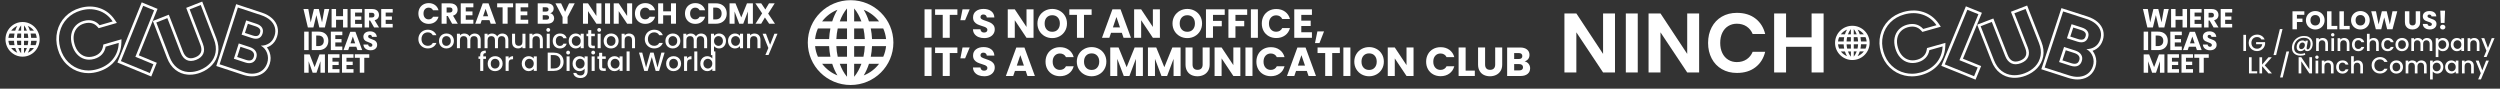 <?xml version="1.0" encoding="UTF-8"?><svg id="Capa_1" xmlns="http://www.w3.org/2000/svg" width="1708.55" height="60.62" viewBox="0 0 1708.55 60.62"><rect x="0" y="0" width="1708.55" height="60.62" fill="#333333" stroke="none"/><defs><style>.cls-1{fill:#fff;}</style></defs><g><g><g><path class="cls-1" d="M1574.83,7.72v2.4h-5.07v2.59h3.79v2.33h-3.79v4.98h-3.03V7.72h8.1Z"/><path class="cls-1" d="M1579.09,19.34c-.98-.54-1.75-1.29-2.32-2.25-.57-.96-.86-2.05-.86-3.25s.29-2.28,.86-3.24c.57-.96,1.35-1.71,2.32-2.24,.98-.54,2.05-.81,3.22-.81s2.24,.27,3.22,.81c.98,.54,1.74,1.29,2.3,2.24,.56,.96,.84,2.04,.84,3.24s-.28,2.29-.85,3.25-1.34,1.71-2.3,2.25c-.97,.54-2.04,.81-3.21,.81s-2.24-.27-3.22-.81Zm5.6-2.91c.6-.65,.9-1.52,.9-2.59s-.3-1.95-.9-2.6c-.6-.65-1.39-.97-2.38-.97s-1.81,.32-2.4,.96c-.6,.64-.9,1.51-.9,2.61s.3,1.95,.9,2.6c.6,.65,1.4,.97,2.4,.97s1.79-.33,2.38-.98Z"/><path class="cls-1" d="M1593.39,17.71h3.97v2.31h-7V7.72h3.03v9.99Z"/><path class="cls-1" d="M1601.85,17.71h3.97v2.31h-7V7.72h3.03v9.99Z"/><path class="cls-1" d="M1609.94,19.34c-.98-.54-1.75-1.29-2.32-2.25-.57-.96-.86-2.05-.86-3.25s.29-2.28,.86-3.24c.57-.96,1.35-1.71,2.32-2.24,.98-.54,2.05-.81,3.22-.81s2.24,.27,3.22,.81c.98,.54,1.74,1.29,2.3,2.24,.56,.96,.84,2.04,.84,3.24s-.28,2.29-.85,3.25-1.34,1.71-2.3,2.25c-.97,.54-2.04,.81-3.21,.81s-2.24-.27-3.22-.81Zm5.6-2.91c.6-.65,.9-1.52,.9-2.59s-.3-1.95-.9-2.6-1.39-.97-2.38-.97-1.81,.32-2.4,.96c-.6,.64-.9,1.51-.9,2.61s.3,1.95,.9,2.6c.6,.65,1.4,.97,2.4,.97s1.79-.33,2.38-.98Z"/><path class="cls-1" d="M1638.34,7.72l-3.24,12.3h-3.67l-1.99-8.1-2.06,8.1h-3.67l-3.16-12.3h3.24l1.79,8.95,2.22-8.95h3.33l2.13,8.95,1.81-8.95h3.26Z"/><path class="cls-1" d="M1646.6,7.72v7.36c0,.74,.18,1.3,.55,1.7,.37,.4,.9,.6,1.61,.6s1.25-.2,1.63-.6,.57-.96,.57-1.7V7.72h3.03v7.34c0,1.1-.24,2.03-.71,2.79-.47,.76-1.11,1.33-1.91,1.72-.8,.39-1.69,.58-2.67,.58s-1.86-.19-2.63-.57c-.77-.38-1.39-.95-1.84-1.72s-.67-1.7-.67-2.8V7.72h3.03Z"/><path class="cls-1" d="M1658.18,19.71c-.72-.29-1.3-.72-1.73-1.3-.43-.57-.66-1.26-.68-2.07h3.23c.05,.46,.21,.8,.48,1.04,.27,.24,.63,.36,1.06,.36s.8-.1,1.06-.31,.39-.49,.39-.85c0-.3-.1-.55-.31-.75-.21-.2-.46-.36-.76-.49-.3-.13-.73-.27-1.29-.44-.8-.25-1.46-.49-1.97-.74s-.95-.61-1.31-1.09c-.37-.48-.55-1.1-.55-1.87,0-1.15,.42-2.04,1.26-2.69,.84-.65,1.93-.97,3.28-.97s2.48,.32,3.32,.97c.84,.65,1.29,1.55,1.35,2.71h-3.28c-.02-.4-.17-.71-.44-.94-.27-.23-.62-.34-1.05-.34-.37,0-.66,.1-.89,.29-.22,.19-.34,.47-.34,.83,0,.4,.19,.71,.57,.93,.38,.22,.97,.46,1.77,.72,.8,.27,1.46,.53,1.96,.77s.94,.6,1.3,1.07c.37,.47,.55,1.07,.55,1.81s-.18,1.34-.54,1.91c-.36,.57-.88,1.03-1.57,1.37-.69,.34-1.49,.51-2.43,.51s-1.73-.15-2.45-.44Z"/><path class="cls-1" d="M1668.11,19.7c-.34-.31-.51-.69-.51-1.15s.17-.86,.51-1.17c.34-.32,.77-.47,1.3-.47s.95,.16,1.29,.47c.34,.32,.51,.71,.51,1.17s-.17,.84-.51,1.15c-.34,.31-.77,.46-1.29,.46s-.97-.15-1.3-.46Zm2.9-12.42l-.35,8.39h-2.57l-.35-8.39h3.28Z"/></g><g><path class="cls-1" d="M1534.98,23.81v11.04h-1.83v-11.04h1.83Z"/><path class="cls-1" d="M1545.47,26.98c-.29-.55-.69-.97-1.21-1.25-.51-.28-1.11-.42-1.78-.42-.74,0-1.4,.16-1.98,.49-.58,.33-1.03,.79-1.36,1.4-.33,.6-.49,1.3-.49,2.1s.16,1.5,.49,2.1c.33,.61,.78,1.08,1.36,1.4,.58,.33,1.24,.49,1.98,.49,1,0,1.8-.28,2.43-.83s1-1.3,1.14-2.24h-4.19v-1.44h6.15v1.41c-.12,.86-.43,1.65-.92,2.37-.5,.72-1.15,1.29-1.94,1.72-.8,.43-1.68,.64-2.66,.64-1.05,0-2.01-.24-2.87-.72-.87-.48-1.56-1.15-2.06-2.01-.51-.86-.76-1.83-.76-2.91s.25-2.05,.76-2.91c.51-.86,1.2-1.53,2.07-2.01s1.83-.72,2.87-.72c1.19,0,2.25,.29,3.17,.87,.93,.58,1.6,1.4,2.02,2.45h-2.2Z"/><path class="cls-1" d="M1559.93,19.85l-4.37,17.77h-1.8l4.35-17.77h1.82Z"/><path class="cls-1" d="M1577.82,25.25c.89,.44,1.57,1.07,2.03,1.87,.47,.8,.7,1.73,.7,2.79,0,.85-.15,1.66-.44,2.43-.29,.77-.72,1.4-1.27,1.89-.55,.49-1.2,.73-1.95,.73-.55,0-.98-.12-1.29-.36-.31-.24-.5-.57-.58-1.01-.33,.42-.75,.76-1.25,1-.5,.24-1.03,.36-1.57,.36-.82,0-1.47-.25-1.94-.74s-.7-1.16-.7-2.01,.17-1.56,.51-2.26c.34-.7,.81-1.26,1.42-1.68,.61-.42,1.29-.63,2.06-.63,.93,0,1.59,.31,1.96,.94l.15-.79h1.59l-.8,4.54c-.03,.22-.05,.42-.05,.59,0,.28,.06,.48,.17,.62,.11,.14,.31,.21,.6,.21,.41,0,.75-.2,1.04-.6,.29-.4,.51-.89,.65-1.47,.15-.58,.22-1.15,.22-1.7,0-1.34-.4-2.37-1.19-3.08-.79-.71-1.94-1.06-3.45-1.06-1.26,0-2.4,.3-3.4,.89-1,.59-1.79,1.41-2.35,2.45-.57,1.04-.85,2.19-.85,3.46,0,1.36,.41,2.39,1.22,3.1,.81,.71,1.98,1.06,3.49,1.06,1.02,0,1.91-.19,2.67-.56l.24,1.21c-.98,.41-2.07,.62-3.28,.62s-2.19-.22-3.07-.65c-.88-.43-1.56-1.05-2.04-1.85-.48-.8-.72-1.73-.72-2.79,0-1.51,.36-2.89,1.07-4.14,.71-1.25,1.7-2.24,2.96-2.96,1.26-.72,2.69-1.09,4.29-1.09,1.22,0,2.28,.22,3.17,.67Zm-3.83,7.92c.37-.26,.66-.6,.88-1.03s.32-.89,.32-1.37-.14-.92-.43-1.25c-.28-.32-.68-.48-1.2-.48-.46,0-.86,.14-1.21,.42-.35,.28-.62,.64-.8,1.09s-.28,.91-.28,1.4,.12,.89,.37,1.18,.62,.44,1.12,.44c.45,0,.86-.13,1.23-.39Z"/><path class="cls-1" d="M1589.22,26.38c.55,.29,.98,.71,1.29,1.27,.31,.56,.47,1.24,.47,2.03v5.16h-1.82v-4.89c0-.78-.2-1.38-.59-1.8-.4-.42-.94-.63-1.62-.63s-1.23,.21-1.63,.63c-.4,.42-.6,1.02-.6,1.8v4.89h-1.83v-8.75h1.83v1c.3-.36,.68-.64,1.15-.84,.47-.2,.96-.3,1.49-.3,.7,0,1.32,.14,1.87,.43Z"/><path class="cls-1" d="M1595.14,26.09v8.75h-1.83v-8.75h1.83Zm-1.73-1.49c-.22-.22-.34-.5-.34-.83s.11-.6,.34-.83c.22-.22,.5-.33,.84-.33s.6,.11,.82,.33c.22,.22,.34,.5,.34,.83s-.11,.6-.34,.83-.5,.33-.82,.33-.61-.11-.84-.33Z"/><path class="cls-1" d="M1603.89,26.38c.55,.29,.98,.71,1.29,1.27,.31,.56,.47,1.24,.47,2.03v5.16h-1.82v-4.89c0-.78-.2-1.38-.59-1.8-.4-.42-.94-.63-1.62-.63s-1.23,.21-1.63,.63c-.4,.42-.6,1.02-.6,1.8v4.89h-1.83v-8.75h1.83v1c.3-.36,.68-.64,1.15-.84,.47-.2,.96-.3,1.49-.3,.7,0,1.32,.14,1.87,.43Z"/><path class="cls-1" d="M1607.92,28.09c.37-.68,.88-1.21,1.53-1.58,.65-.37,1.4-.56,2.25-.56,1.07,0,1.96,.25,2.66,.75,.7,.5,1.17,1.22,1.42,2.15h-1.98c-.16-.43-.42-.77-.77-1.02-.35-.24-.8-.36-1.33-.36-.75,0-1.35,.26-1.79,.79-.44,.52-.67,1.26-.67,2.2s.22,1.68,.67,2.21,1.04,.79,1.79,.79c1.06,0,1.76-.46,2.1-1.38h1.98c-.26,.89-.74,1.6-1.45,2.12s-1.59,.79-2.63,.79c-.85,0-1.6-.19-2.25-.56-.65-.38-1.17-.91-1.53-1.59-.37-.68-.55-1.47-.55-2.37s.18-1.69,.55-2.37Z"/><path class="cls-1" d="M1624,26.38c.53,.29,.95,.71,1.25,1.27,.31,.56,.46,1.24,.46,2.03v5.16h-1.82v-4.89c0-.78-.2-1.38-.59-1.8-.4-.42-.94-.63-1.62-.63s-1.23,.21-1.63,.63c-.4,.42-.6,1.02-.6,1.8v4.89h-1.83v-11.75h1.83v4.02c.31-.37,.7-.66,1.18-.86,.48-.2,1-.3,1.57-.3,.67,0,1.28,.14,1.81,.43Z"/><path class="cls-1" d="M1627.99,28.09c.37-.68,.88-1.21,1.53-1.58,.65-.37,1.4-.56,2.25-.56,1.07,0,1.96,.25,2.66,.75,.7,.5,1.17,1.22,1.42,2.15h-1.98c-.16-.43-.42-.77-.77-1.02-.35-.24-.8-.36-1.33-.36-.75,0-1.35,.26-1.79,.79-.44,.52-.67,1.26-.67,2.2s.22,1.68,.67,2.21,1.04,.79,1.79,.79c1.06,0,1.76-.46,2.1-1.38h1.98c-.26,.89-.74,1.6-1.45,2.12s-1.59,.79-2.63,.79c-.85,0-1.6-.19-2.25-.56-.65-.38-1.17-.91-1.53-1.59-.37-.68-.55-1.47-.55-2.37s.18-1.69,.55-2.37Z"/><path class="cls-1" d="M1639.26,34.42c-.67-.38-1.2-.91-1.59-1.59-.39-.68-.58-1.47-.58-2.37s.2-1.68,.6-2.37c.4-.69,.94-1.22,1.62-1.59,.69-.37,1.45-.56,2.3-.56s1.61,.19,2.3,.56c.69,.37,1.23,.9,1.62,1.59s.59,1.48,.59,2.37-.2,1.68-.61,2.37-.96,1.22-1.66,1.6c-.7,.38-1.48,.56-2.32,.56s-1.59-.19-2.27-.56Zm3.59-1.34c.41-.22,.75-.56,1-1,.26-.44,.39-.99,.39-1.62s-.12-1.17-.37-1.61c-.25-.44-.57-.77-.98-.99s-.85-.33-1.32-.33-.91,.11-1.31,.33-.72,.55-.96,.99c-.24,.44-.35,.98-.35,1.61,0,.94,.24,1.67,.73,2.18,.49,.51,1.1,.77,1.84,.77,.47,0,.91-.11,1.33-.33Z"/><path class="cls-1" d="M1660.52,26.38c.55,.29,.98,.71,1.3,1.27,.32,.56,.47,1.24,.47,2.03v5.16h-1.81v-4.89c0-.78-.2-1.38-.6-1.8s-.94-.63-1.62-.63-1.23,.21-1.63,.63c-.4,.42-.6,1.02-.6,1.8v4.89h-1.82v-4.89c0-.78-.2-1.38-.59-1.8-.4-.42-.94-.63-1.62-.63s-1.23,.21-1.63,.63c-.4,.42-.6,1.02-.6,1.8v4.89h-1.83v-8.75h1.83v1c.3-.36,.68-.64,1.14-.84,.46-.2,.95-.3,1.48-.3,.71,0,1.34,.15,1.9,.44,.56,.3,.98,.72,1.29,1.29,.27-.53,.69-.95,1.25-1.26,.57-.31,1.18-.47,1.83-.47,.7,0,1.32,.14,1.87,.43Z"/><path class="cls-1" d="M1667.72,26.37c.54-.28,1.14-.41,1.81-.41,.77,0,1.48,.19,2.11,.56,.64,.38,1.14,.9,1.5,1.58,.36,.68,.55,1.46,.55,2.33s-.18,1.67-.55,2.36c-.36,.69-.86,1.23-1.5,1.62s-1.34,.58-2.11,.58c-.67,0-1.27-.13-1.8-.4-.52-.27-.95-.61-1.29-1.01v5.43h-1.83v-12.91h1.83v1.29c.31-.4,.73-.74,1.27-1.02Zm3.74,2.5c-.25-.44-.58-.77-1-1s-.85-.34-1.33-.34-.9,.12-1.31,.35-.74,.57-1,1.02c-.25,.44-.38,.97-.38,1.57s.13,1.13,.38,1.58c.25,.45,.58,.79,1,1.02s.85,.35,1.31,.35,.91-.12,1.33-.36c.41-.24,.74-.58,1-1.04,.25-.46,.38-.99,.38-1.59s-.13-1.12-.38-1.56Z"/><path class="cls-1" d="M1675.46,28.1c.37-.68,.87-1.2,1.51-1.58,.64-.38,1.34-.56,2.11-.56,.7,0,1.3,.13,1.82,.4,.52,.27,.93,.61,1.24,1.01v-1.27h1.85v8.75h-1.85v-1.3c-.31,.41-.73,.76-1.27,1.03-.54,.28-1.15,.41-1.83,.41-.76,0-1.46-.19-2.09-.58s-1.13-.93-1.5-1.62c-.37-.69-.55-1.48-.55-2.36s.18-1.66,.55-2.33Zm6.31,.79c-.25-.44-.58-.78-.99-1.02-.41-.23-.85-.35-1.32-.35s-.91,.11-1.32,.34c-.41,.23-.74,.56-.99,1-.25,.44-.38,.96-.38,1.56s.13,1.13,.38,1.59,.58,.8,1,1.04c.41,.24,.85,.36,1.31,.36s.91-.12,1.32-.35c.41-.23,.74-.57,.99-1.02s.38-.98,.38-1.58-.13-1.13-.38-1.57Z"/><path class="cls-1" d="M1692.75,26.38c.55,.29,.98,.71,1.29,1.27,.31,.56,.47,1.24,.47,2.03v5.16h-1.82v-4.89c0-.78-.2-1.38-.59-1.8-.4-.42-.94-.63-1.62-.63s-1.23,.21-1.63,.63c-.4,.42-.6,1.02-.6,1.8v4.89h-1.83v-8.75h1.83v1c.3-.36,.68-.64,1.15-.84,.47-.2,.96-.3,1.49-.3,.7,0,1.32,.14,1.87,.43Z"/><path class="cls-1" d="M1704.8,26.09l-5.43,12.86h-1.9l1.8-4.26-3.49-8.61h2.04l2.49,6.67,2.59-6.67h1.9Z"/><path class="cls-1" d="M1538.83,48.7h3.78v1.46h-5.61v-11.04h1.83v9.58Z"/><path class="cls-1" d="M1550.29,50.16l-4.32-4.94v4.94h-1.83v-11.04h1.83v5.03l4.34-5.03h2.3l-4.85,5.53,4.93,5.51h-2.39Z"/><path class="cls-1" d="M1564.42,35.17l-4.37,17.77h-1.8l4.35-17.77h1.82Z"/><path class="cls-1" d="M1580.09,50.16h-1.83l-5.51-8.24v8.24h-1.83v-11.05h1.83l5.51,8.23v-8.23h1.83v11.05Z"/><path class="cls-1" d="M1584.33,41.41v8.75h-1.83v-8.75h1.83Zm-1.73-1.49c-.22-.22-.34-.5-.34-.83s.11-.6,.34-.83c.22-.22,.5-.33,.84-.33s.6,.11,.82,.33c.22,.22,.34,.5,.34,.83s-.11,.6-.34,.83-.5,.33-.82,.33-.61-.11-.84-.33Z"/><path class="cls-1" d="M1593.08,41.7c.55,.29,.98,.71,1.29,1.27,.31,.56,.47,1.24,.47,2.03v5.16h-1.82v-4.89c0-.78-.2-1.38-.59-1.8-.4-.42-.94-.63-1.62-.63s-1.23,.21-1.63,.63c-.4,.42-.6,1.02-.6,1.8v4.89h-1.83v-8.75h1.83v1c.3-.36,.68-.64,1.15-.84,.47-.2,.96-.3,1.49-.3,.7,0,1.32,.14,1.87,.43Z"/><path class="cls-1" d="M1597.11,43.41c.37-.68,.88-1.21,1.53-1.58,.65-.37,1.4-.56,2.25-.56,1.07,0,1.96,.25,2.66,.75,.7,.5,1.17,1.22,1.42,2.15h-1.98c-.16-.43-.42-.77-.77-1.02-.35-.24-.8-.36-1.33-.36-.75,0-1.35,.26-1.79,.79-.44,.52-.67,1.26-.67,2.2s.22,1.68,.67,2.21,1.04,.79,1.79,.79c1.06,0,1.76-.46,2.1-1.38h1.98c-.26,.89-.74,1.6-1.45,2.12s-1.59,.79-2.63,.79c-.85,0-1.6-.19-2.25-.56-.65-.38-1.17-.91-1.53-1.59-.37-.68-.55-1.47-.55-2.37s.18-1.69,.55-2.37Z"/><path class="cls-1" d="M1613.19,41.7c.53,.29,.95,.71,1.25,1.27,.31,.56,.46,1.24,.46,2.03v5.16h-1.82v-4.89c0-.78-.2-1.38-.59-1.8-.4-.42-.94-.63-1.62-.63s-1.23,.21-1.63,.63c-.4,.42-.6,1.02-.6,1.8v4.89h-1.83v-11.75h1.83v4.02c.31-.37,.7-.66,1.18-.86,.48-.2,1-.3,1.57-.3,.67,0,1.28,.14,1.81,.43Z"/><path class="cls-1" d="M1621.56,41.72c.51-.86,1.2-1.53,2.07-2.01,.87-.48,1.83-.72,2.87-.72,1.19,0,2.25,.29,3.17,.87,.93,.58,1.6,1.4,2.02,2.45h-2.2c-.29-.58-.69-1.02-1.21-1.3-.51-.29-1.11-.43-1.78-.43-.74,0-1.4,.16-1.98,.49-.58,.33-1.03,.8-1.36,1.41-.33,.61-.49,1.33-.49,2.14s.16,1.53,.49,2.14c.33,.61,.78,1.09,1.36,1.42,.58,.33,1.24,.5,1.98,.5,.67,0,1.27-.14,1.78-.43,.51-.29,.92-.72,1.21-1.3h2.2c-.42,1.06-1.09,1.87-2.02,2.44-.93,.57-1.98,.86-3.17,.86-1.05,0-2.01-.24-2.87-.72-.87-.48-1.56-1.15-2.06-2.01-.51-.86-.76-1.83-.76-2.91s.25-2.05,.76-2.91Z"/><path class="cls-1" d="M1635.4,49.74c-.67-.38-1.2-.91-1.59-1.59-.39-.68-.58-1.47-.58-2.37s.2-1.68,.6-2.37c.4-.69,.94-1.22,1.62-1.59,.69-.37,1.45-.56,2.3-.56s1.61,.19,2.3,.56c.69,.37,1.23,.9,1.62,1.59s.59,1.48,.59,2.37-.2,1.68-.61,2.37-.96,1.22-1.66,1.6c-.7,.38-1.48,.56-2.32,.56s-1.59-.19-2.27-.56Zm3.59-1.34c.41-.22,.75-.56,1-1,.26-.44,.39-.99,.39-1.62s-.12-1.17-.37-1.61c-.25-.44-.57-.77-.98-.99s-.85-.33-1.32-.33-.91,.11-1.31,.33-.72,.55-.96,.99c-.24,.44-.35,.98-.35,1.61,0,.94,.24,1.67,.73,2.18,.49,.51,1.1,.77,1.84,.77,.47,0,.91-.11,1.33-.33Z"/><path class="cls-1" d="M1656.66,41.7c.55,.29,.98,.71,1.3,1.27,.32,.56,.47,1.24,.47,2.03v5.16h-1.81v-4.89c0-.78-.2-1.38-.6-1.8s-.94-.63-1.62-.63-1.23,.21-1.63,.63c-.4,.42-.6,1.02-.6,1.8v4.89h-1.82v-4.89c0-.78-.2-1.38-.59-1.8-.4-.42-.94-.63-1.62-.63s-1.23,.21-1.63,.63c-.4,.42-.6,1.02-.6,1.8v4.89h-1.83v-8.75h1.83v1c.3-.36,.68-.64,1.14-.84,.46-.2,.95-.3,1.48-.3,.71,0,1.34,.15,1.9,.44,.56,.3,.98,.72,1.29,1.29,.27-.53,.69-.95,1.25-1.26,.57-.31,1.18-.47,1.83-.47,.7,0,1.32,.14,1.87,.43Z"/><path class="cls-1" d="M1663.87,41.68c.54-.28,1.14-.41,1.81-.41,.77,0,1.48,.19,2.11,.56,.64,.38,1.14,.9,1.5,1.58,.36,.68,.55,1.46,.55,2.33s-.18,1.67-.55,2.36c-.36,.69-.86,1.23-1.5,1.62s-1.34,.58-2.11,.58c-.67,0-1.27-.13-1.8-.4-.52-.27-.95-.61-1.29-1.01v5.43h-1.83v-12.91h1.83v1.29c.31-.4,.73-.74,1.27-1.02Zm3.74,2.5c-.25-.44-.58-.77-1-1s-.85-.34-1.33-.34-.9,.12-1.31,.35-.74,.57-1,1.02c-.25,.44-.38,.97-.38,1.57s.13,1.13,.38,1.58c.25,.45,.58,.79,1,1.02s.85,.35,1.31,.35,.91-.12,1.33-.36,.74-.58,1-1.04c.25-.46,.38-.99,.38-1.59s-.13-1.12-.38-1.56Z"/><path class="cls-1" d="M1671.6,43.42c.37-.68,.87-1.2,1.51-1.58,.64-.38,1.34-.56,2.11-.56,.7,0,1.3,.13,1.82,.4s.93,.61,1.24,1.01v-1.27h1.85v8.75h-1.85v-1.3c-.31,.41-.73,.76-1.27,1.03-.54,.28-1.15,.41-1.83,.41-.76,0-1.46-.19-2.09-.58-.63-.39-1.13-.93-1.5-1.62-.37-.69-.55-1.48-.55-2.36s.18-1.66,.55-2.33Zm6.31,.79c-.25-.44-.58-.78-.99-1.02-.41-.23-.85-.35-1.32-.35s-.91,.11-1.32,.34c-.41,.23-.74,.56-.99,1-.25,.44-.38,.96-.38,1.56s.13,1.13,.38,1.59,.58,.8,1,1.04c.41,.24,.85,.36,1.31,.36s.91-.12,1.32-.35c.41-.23,.74-.57,.99-1.02s.38-.98,.38-1.58-.13-1.13-.38-1.57Z"/><path class="cls-1" d="M1688.89,41.7c.55,.29,.98,.71,1.29,1.27,.31,.56,.47,1.24,.47,2.03v5.16h-1.82v-4.89c0-.78-.2-1.38-.59-1.8-.4-.42-.94-.63-1.62-.63s-1.23,.21-1.63,.63c-.4,.42-.6,1.02-.6,1.8v4.89h-1.83v-8.75h1.83v1c.3-.36,.68-.64,1.15-.84,.47-.2,.96-.3,1.49-.3,.7,0,1.32,.14,1.87,.43Z"/><path class="cls-1" d="M1700.95,41.41l-5.43,12.86h-1.9l1.8-4.26-3.49-8.61h2.04l2.49,6.67,2.59-6.67h1.9Z"/></g></g><g><path class="cls-1" d="M610.56,29.11c0-16-13.1-28.98-29.25-28.98-16.15,0-29.25,12.97-29.25,28.98,0,16,13.1,28.98,29.25,28.98,16.15,0,29.25-12.97,29.25-28.98Zm-38.25-22.42c-1.43,2.4-2.65,5.04-3.56,7.93h-6.9c2.67-3.51,6.28-6.28,10.46-7.93Zm-13.33,12.76h8.53c-.46,2.33-.75,4.76-.87,7.24h-9.59c.26-2.55,.93-4.99,1.93-7.24Zm0,19.32c-1-2.26-1.67-4.69-1.93-7.24h9.59c.11,2.49,.41,4.91,.87,7.24h-8.53Zm2.87,4.83h6.9c.91,2.89,2.13,5.53,3.56,7.93-4.18-1.65-7.79-4.42-10.46-7.93Zm17.02,8.87c-2.05-2.44-3.72-5.45-4.96-8.87h4.96s0,8.87,0,8.87Zm0-13.7h-6.35c-.51-2.31-.82-4.73-.95-7.24h7.3s0,7.24,0,7.24Zm0-12.07h-7.3c.13-2.51,.44-4.94,.95-7.24h6.35s0,7.24,0,7.24Zm0-12.07h-4.96c1.24-3.42,2.91-6.43,4.96-8.87V14.62Zm24.76,24.15h-8.53c.46-2.33,.75-4.76,.87-7.24h9.59c-.26,2.55-.93,4.99-1.93,7.24Zm0-19.32c1,2.26,1.67,4.69,1.93,7.24h-9.59c-.12-2.49-.41-4.91-.87-7.24h8.53Zm-2.87-4.83h-6.9c-.91-2.89-2.13-5.53-3.56-7.93,4.18,1.65,7.79,4.42,10.46,7.93Zm-17.02-8.87c2.05,2.44,3.72,5.45,4.96,8.87h-4.96s0-8.87,0-8.87Zm0,13.7h6.35c.51,2.31,.82,4.73,.95,7.24h-7.3s0-7.24,0-7.24Zm0,33.02v-8.87s4.96,0,4.96,0c-1.24,3.42-2.91,6.43-4.96,8.87Zm0-13.7v-7.24s7.3,0,7.3,0c-.13,2.51-.44,4.94-.95,7.24h-6.35Zm6.56,12.76c1.43-2.4,2.65-5.04,3.56-7.93h6.9c-2.67,3.51-6.28,6.28-10.46,7.93Z"/><g><path class="cls-1" d="M1277.73,29.32c0-6.46-5.29-11.7-11.81-11.7-6.52,0-11.81,5.24-11.81,11.7s5.29,11.7,11.81,11.7,11.81-5.24,11.81-11.7Zm-15.45-9.06c-.58,.97-1.07,2.04-1.44,3.2h-2.79c1.08-1.42,2.54-2.54,4.22-3.2Zm-5.38,5.15h3.45c-.19,.94-.3,1.92-.35,2.93h-3.87c.1-1.03,.37-2.01,.78-2.93Zm0,7.8c-.4-.91-.67-1.89-.78-2.93h3.87c.05,1,.16,1.98,.35,2.93h-3.45Zm1.16,1.95h2.79c.37,1.17,.86,2.24,1.44,3.2-1.69-.67-3.15-1.79-4.22-3.2Zm6.87,3.58c-.83-.98-1.5-2.2-2-3.58h2s0,3.58,0,3.58Zm0-5.53h-2.56c-.2-.93-.33-1.91-.38-2.93h2.95s0,2.93,0,2.93Zm0-4.88h-2.95c.05-1.01,.18-1.99,.38-2.93h2.56s0,2.93,0,2.93Zm0-4.88h-2c.5-1.38,1.17-2.6,2-3.58v3.58Zm10,9.75h-3.45c.19-.94,.3-1.92,.35-2.93h3.87c-.1,1.03-.37,2.01-.78,2.93Zm0-7.8c.4,.91,.67,1.89,.78,2.93h-3.87c-.05-1-.17-1.98-.35-2.93h3.45Zm-1.16-1.95h-2.79c-.37-1.17-.86-2.24-1.44-3.2,1.69,.67,3.15,1.79,4.22,3.2Zm-6.87-3.58c.83,.98,1.5,2.2,2,3.58h-2s0-3.58,0-3.58Zm0,5.53h2.56c.2,.93,.33,1.91,.38,2.93h-2.95s0-2.93,0-2.93Zm0,13.33v-3.58s2,0,2,0c-.5,1.38-1.17,2.6-2,3.58Zm0-5.53v-2.93s2.95,0,2.95,0c-.05,1.01-.18,1.99-.38,2.93h-2.56Zm2.65,5.15c.58-.97,1.07-2.04,1.44-3.2h2.79c-1.08,1.42-2.54,2.54-4.22,3.2Z"/><g><path class="cls-1" d="M1103.72,49.51h-8.15s-18.26-27.42-18.26-27.42v27.42s-8.15,0-8.15,0V9.18s8.15,0,8.15,0l18.26,27.65V9.18s8.15,0,8.15,0V49.51Z"/><path class="cls-1" d="M1119.27,9.18V49.51s-8.15,0-8.15,0V9.18s8.15,0,8.15,0Z"/><path class="cls-1" d="M1161.22,49.51h-8.15s-18.26-27.42-18.26-27.42v27.42s-8.15,0-8.15,0V9.18s8.15,0,8.15,0l18.26,27.65V9.18s8.15,0,8.15,0V49.51Z"/><path class="cls-1" d="M1199.71,12.67c3.35,2.59,5.57,6.11,6.65,10.57h-8.55c-.89-2.17-2.26-3.88-4.13-5.14-1.87-1.26-4.12-1.89-6.73-1.89-2.16,0-4.1,.53-5.84,1.6-1.73,1.07-3.08,2.59-4.04,4.57-.96,1.98-1.44,4.3-1.44,6.97,0,2.63,.48,4.93,1.44,6.91,.96,1.98,2.31,3.51,4.04,4.57,1.74,1.07,3.68,1.6,5.84,1.6,2.62,0,4.87-.63,6.73-1.89,1.87-1.26,3.25-2.97,4.13-5.14h8.55c-1.08,4.46-3.29,7.98-6.65,10.57-3.35,2.59-7.57,3.88-12.66,3.88-3.89,0-7.33-.86-10.32-2.6-2.99-1.73-5.3-4.16-6.93-7.28-1.64-3.12-2.46-6.66-2.46-10.62,0-4,.82-7.56,2.46-10.68,1.64-3.12,3.94-5.55,6.91-7.28,2.97-1.73,6.41-2.6,10.34-2.6,5.08,0,9.3,1.29,12.66,3.88Z"/><path class="cls-1" d="M1246.29,9.18V49.51s-8.21,0-8.21,0V31.98h-17.45v17.54s-8.15,0-8.15,0V9.18s8.15,0,8.15,0V25.52h17.45V9.18s8.21,0,8.21,0Z"/></g><g><path class="cls-1" d="M1307.63,8.97c2.13,0,4.2,.33,6.21,.99,3.94,1.29,7.13,3.71,9.58,7.27l-9.05,2.55c-1.43-1.6-3.1-2.63-5-3.1-.83-.2-1.68-.3-2.55-.3-1.13,0-2.3,.17-3.5,.51-2.29,.65-4.17,1.75-5.64,3.3-1.47,1.56-2.43,3.44-2.87,5.65-.44,2.21-.28,4.61,.47,7.2,.74,2.56,1.88,4.66,3.44,6.33,1.55,1.66,3.37,2.77,5.46,3.33,.96,.26,1.94,.38,2.95,.38,1.17,0,2.37-.17,3.61-.52,2.14-.6,3.88-1.61,5.24-3.01,1.36-1.4,2.22-3.16,2.58-5.26l9.05-2.55c-.17,4.33-1.57,8.06-4.21,11.19-2.64,3.13-6.17,5.32-10.59,6.57-2.1,.59-4.15,.89-6.17,.89-1.59,0-3.16-.18-4.7-.55-3.5-.83-6.56-2.5-9.17-5.01-2.61-2.51-4.46-5.67-5.57-9.48-1.1-3.81-1.22-7.48-.35-10.99,.87-3.51,2.57-6.53,5.1-9.07,2.53-2.54,5.67-4.33,9.41-5.39,2.15-.61,4.24-.91,6.28-.91m0-1.81h0c-2.2,0-4.48,.33-6.78,.98-4.04,1.14-7.47,3.11-10.21,5.86-2.75,2.76-4.63,6.09-5.57,9.91-.94,3.8-.82,7.81,.37,11.91,1.19,4.1,3.22,7.56,6.05,10.28,2.84,2.73,6.2,4.57,10.01,5.47,1.68,.4,3.4,.6,5.13,.6,2.18,0,4.42-.32,6.67-.96,4.76-1.34,8.63-3.75,11.5-7.15,2.89-3.43,4.45-7.56,4.64-12.28l.1-2.49-2.43,.68-9.05,2.55-1.11,.31-.19,1.12c-.3,1.76-.99,3.17-2.1,4.32-1.14,1.18-2.58,2-4.42,2.52-1.06,.3-2.11,.45-3.1,.45-.84,0-1.67-.11-2.48-.32-1.76-.47-3.26-1.38-4.59-2.81-1.35-1.45-2.37-3.33-3.02-5.6-.67-2.3-.81-4.44-.43-6.35,.37-1.88,1.16-3.44,2.41-4.76,1.25-1.33,2.83-2.24,4.81-2.8,1.04-.29,2.04-.44,3-.44,.72,0,1.43,.08,2.11,.25,1.54,.38,2.88,1.21,4.07,2.54l.76,.85,1.11-.31,9.05-2.55,2.43-.69-1.42-2.07c-2.67-3.87-6.2-6.56-10.51-7.97-2.19-.72-4.47-1.08-6.78-1.08h0Z"/><path class="cls-1" d="M1344.51,6.67l7.58,3.06-12.96,31.4,12.45,5.02-2.45,5.94-20.02-8.08,15.42-37.33m-1-2.36l-.69,1.67-15.42,37.33-.69,1.67,1.69,.68,20.02,8.08,1.69,.68,.69-1.67,2.45-5.94,.69-1.67-1.69-.68-10.75-4.34,12.27-29.72,.69-1.67-1.69-.68-7.58-3.06-1.69-.68h0Z"/><path class="cls-1" d="M1384.33,6.12l9.12,23.21c1.26,3.2,1.62,6.17,1.09,8.91-.53,2.75-1.75,5.12-3.65,7.14-1.91,2.01-4.29,3.57-7.16,4.67-2.34,.9-4.66,1.35-6.94,1.35-.48,0-.95-.02-1.43-.06-2.74-.23-5.22-1.19-7.43-2.88-2.21-1.69-3.95-4.13-5.2-7.33l-9.12-23.21,7.63-2.93,9.14,23.26c1,2.55,2.44,4.24,4.31,5.07,.88,.39,1.82,.59,2.83,.59,1.13,0,2.34-.25,3.63-.74,2.47-.95,4.11-2.35,4.93-4.22,.81-1.86,.72-4.07-.28-6.62l-9.14-23.26,7.68-2.95m1.04-2.34l-1.7,.65-7.68,2.95-1.7,.65,.66,1.69,9.14,23.26c.82,2.08,.92,3.84,.31,5.24-.62,1.41-1.9,2.47-3.91,3.25-1.07,.41-2.07,.62-2.97,.62-.75,0-1.43-.14-2.08-.43-1.43-.63-2.53-1.97-3.36-4.07l-9.14-23.26-.66-1.69-1.7,.65-7.63,2.93-1.7,.65,.66,1.69,9.12,23.21c1.37,3.49,3.32,6.22,5.79,8.11,2.49,1.9,5.31,3,8.4,3.25,.52,.04,1.05,.07,1.58,.07,2.5,0,5.06-.5,7.6-1.47,3.11-1.2,5.75-2.92,7.83-5.12,2.14-2.25,3.52-4.96,4.11-8.03,.59-3.07,.2-6.4-1.18-9.9l-9.12-23.21-.66-1.69h0Z"/><path class="cls-1" d="M1410,7.82l16.01,5.15c2.63,.85,4.76,2,6.39,3.45,1.63,1.46,2.69,3.09,3.18,4.91,.49,1.82,.42,3.68-.21,5.58-.74,2.23-1.95,3.91-3.65,5.02-1.67,1.09-3.58,1.64-5.73,1.64-.04,0-.08,0-.13,0,2.05,1.11,3.49,2.76,4.32,4.98,.83,2.21,.87,4.45,.12,6.72-.68,2.05-1.78,3.69-3.31,4.92-1.53,1.23-3.41,1.97-5.62,2.23-.52,.06-1.05,.09-1.59,.09-1.77,0-3.66-.32-5.68-.97l-16.73-5.38,12.63-38.34m12.44,21.1c.7,0,1.35-.11,1.93-.34,1.27-.5,2.16-1.52,2.67-3.06s.4-2.89-.32-4.05c-.72-1.16-2.01-2.04-3.86-2.64l-7.11-2.29-3.17,9.61,7.11,2.29c1.01,.32,1.93,.49,2.76,.49m-4.62,16.49c.75,0,1.45-.13,2.08-.38,1.35-.54,2.28-1.61,2.81-3.23,.54-1.65,.41-3.12-.39-4.41-.8-1.29-2.15-2.24-4.04-2.85l-7.67-2.47-3.4,10.33,7.84,2.52c1,.32,1.93,.48,2.77,.48m-9-39.87l-.57,1.72-12.63,38.34-.57,1.72,1.74,.56,16.73,5.38c2.19,.7,4.29,1.06,6.24,1.06,.61,0,1.22-.03,1.81-.1,2.56-.3,4.76-1.18,6.56-2.62,1.8-1.45,3.11-3.38,3.9-5.76,.87-2.66,.83-5.32-.15-7.91-.45-1.2-1.05-2.26-1.81-3.19,.93-.32,1.81-.75,2.64-1.29,2.04-1.34,3.52-3.35,4.38-5.97,.73-2.23,.81-4.45,.24-6.6-.58-2.15-1.83-4.1-3.72-5.79-1.82-1.62-4.19-2.91-7.05-3.83l-16.01-5.15-1.74-.56h0Zm6.05,19.44l2.03-6.17,5.37,1.73c1.42,.46,2.38,1.08,2.87,1.87,.28,.44,.59,1.19,.14,2.55-.44,1.35-1.13,1.75-1.61,1.94-.36,.14-.78,.21-1.25,.21-.64,0-1.38-.13-2.19-.4l-5.37-1.73h0Zm-5.36,16.26l2.27-6.89,5.93,1.91c1.48,.48,2.47,1.15,3.05,2.08,.52,.84,.59,1.76,.21,2.9-.48,1.45-1.23,1.9-1.76,2.11-.42,.17-.87,.25-1.39,.25-.65,0-1.4-.13-2.21-.39l-6.1-1.96h0Z"/></g></g><g><path class="cls-1" d="M636.65,6.37V25.84h-4.8V6.37h4.8Z"/><path class="cls-1" d="M654.3,6.37v3.8h-5.22v15.67h-4.8V10.17h-5.22v-3.8h15.24Z"/><path class="cls-1" d="M657.8,6.37h4.91l-3.14,7.43h-3.23l1.46-7.43Z"/><path class="cls-1" d="M668.77,25.34c-1.14-.46-2.05-1.15-2.74-2.05s-1.04-2-1.08-3.27h5.11c.07,.72,.33,1.27,.76,1.65,.43,.38,.99,.57,1.68,.57s1.27-.16,1.68-.49,.62-.77,.62-1.34c0-.48-.16-.88-.49-1.19-.33-.31-.73-.57-1.21-.78s-1.16-.43-2.03-.69c-1.27-.39-2.31-.78-3.11-1.16-.8-.39-1.5-.96-2.08-1.72-.58-.76-.87-1.75-.87-2.97,0-1.81,.66-3.23,1.99-4.26s3.06-1.54,5.19-1.54,3.92,.51,5.25,1.54,2.04,2.45,2.13,4.28h-5.19c-.04-.63-.27-1.12-.7-1.48-.43-.36-.98-.54-1.66-.54-.58,0-1.05,.15-1.4,.46-.35,.31-.53,.74-.53,1.32,0,.63,.3,1.12,.9,1.47,.6,.35,1.53,.73,2.81,1.14,1.27,.43,2.3,.83,3.1,1.22,.79,.39,1.48,.95,2.06,1.69,.58,.74,.87,1.69,.87,2.86s-.28,2.12-.85,3.02c-.57,.91-1.4,1.63-2.48,2.16-1.09,.54-2.37,.8-3.84,.8s-2.73-.23-3.87-.69Z"/><path class="cls-1" d="M706.34,25.84h-4.8l-8.02-12.01v12.01h-4.8V6.37h4.8l8.02,12.06V6.37h4.8V25.84Z"/><path class="cls-1" d="M714.04,24.76c-1.54-.85-2.77-2.04-3.68-3.56-.91-1.53-1.36-3.24-1.36-5.14s.45-3.61,1.36-5.13c.91-1.52,2.13-2.7,3.68-3.55s3.24-1.28,5.09-1.28,3.55,.43,5.09,1.28,2.76,2.03,3.65,3.55c.89,1.52,1.33,3.23,1.33,5.13s-.45,3.62-1.35,5.14c-.9,1.53-2.11,2.71-3.65,3.56-1.53,.85-3.23,1.28-5.08,1.28s-3.55-.43-5.09-1.28Zm8.87-4.6c.94-1.04,1.42-2.4,1.42-4.1s-.47-3.09-1.42-4.12c-.94-1.03-2.2-1.54-3.77-1.54s-2.86,.51-3.8,1.53c-.94,1.02-1.42,2.39-1.42,4.13s.47,3.09,1.42,4.12c.94,1.03,2.21,1.54,3.8,1.54s2.83-.52,3.77-1.55Z"/><path class="cls-1" d="M746.04,6.37v3.8h-5.22v15.67h-4.8V10.17h-5.22v-3.8h15.24Z"/><path class="cls-1" d="M766.66,22.4h-7.35l-1.18,3.44h-5.02l7.13-19.47h5.56l7.13,19.47h-5.08l-1.18-3.44Zm-1.23-3.66l-2.44-7.13-2.41,7.13h4.85Z"/><path class="cls-1" d="M792.7,25.84h-4.8l-8.02-12.01v12.01h-4.8V6.37h4.8l8.02,12.06V6.37h4.8V25.84Z"/><path class="cls-1" d="M806.35,24.76c-1.54-.85-2.77-2.04-3.68-3.56-.91-1.53-1.36-3.24-1.36-5.14s.45-3.61,1.36-5.13c.91-1.52,2.13-2.7,3.68-3.55s3.24-1.28,5.09-1.28,3.55,.43,5.09,1.28,2.76,2.03,3.65,3.55c.89,1.52,1.33,3.23,1.33,5.13s-.45,3.62-1.35,5.14c-.9,1.53-2.11,2.71-3.65,3.56-1.53,.85-3.23,1.28-5.08,1.28s-3.55-.43-5.09-1.28Zm8.87-4.6c.94-1.04,1.42-2.4,1.42-4.1s-.47-3.09-1.42-4.12c-.94-1.03-2.2-1.54-3.77-1.54s-2.86,.51-3.8,1.53c-.94,1.02-1.42,2.39-1.42,4.13s.47,3.09,1.42,4.12c.94,1.03,2.21,1.54,3.8,1.54s2.83-.52,3.77-1.55Z"/><path class="cls-1" d="M837,6.37v3.8h-8.02v4.1h6v3.69h-6v7.88h-4.8V6.37h12.82Z"/><path class="cls-1" d="M852.35,6.37v3.8h-8.02v4.1h6v3.69h-6v7.88h-4.8V6.37h12.82Z"/><path class="cls-1" d="M859.67,6.37V25.84h-4.8V6.37h4.8Z"/><path class="cls-1" d="M863.6,10.94c.84-1.51,2.02-2.68,3.52-3.52,1.51-.84,3.21-1.26,5.12-1.26,2.34,0,4.34,.61,6,1.83,1.67,1.22,2.78,2.88,3.34,4.99h-5.27c-.39-.81-.95-1.43-1.67-1.86-.72-.43-1.54-.64-2.46-.64-1.48,0-2.68,.51-3.59,1.53-.92,1.02-1.37,2.38-1.37,4.08s.46,3.06,1.37,4.08c.92,1.02,2.11,1.53,3.59,1.53,.92,0,1.73-.21,2.46-.64,.72-.43,1.28-1.04,1.67-1.86h5.27c-.56,2.11-1.67,3.77-3.34,4.98s-3.67,1.82-6,1.82c-1.91,0-3.62-.42-5.12-1.26s-2.68-2.01-3.52-3.51c-.84-1.5-1.26-3.21-1.26-5.13s.42-3.64,1.26-5.14Z"/><path class="cls-1" d="M889.33,10.17v3.94h6.42v3.66h-6.42v4.27h7.27v3.8h-12.07V6.37h12.07v3.8h-7.27Z"/><path class="cls-1" d="M904.87,21.46l-3.11,7.96h-3.06l1.63-7.96h4.55Z"/><path class="cls-1" d="M636.65,32.45v19.47h-4.8v-19.47h4.8Z"/><path class="cls-1" d="M654.3,32.45v3.8h-5.22v15.67h-4.8v-15.67h-5.22v-3.8h15.24Z"/><path class="cls-1" d="M657.8,32.45h4.91l-3.14,7.43h-3.23l1.46-7.43Z"/><path class="cls-1" d="M668.77,51.42c-1.14-.46-2.05-1.15-2.74-2.05s-1.04-2-1.08-3.27h5.11c.07,.72,.33,1.27,.76,1.65,.43,.38,.99,.57,1.68,.57s1.27-.16,1.68-.49,.62-.77,.62-1.34c0-.48-.16-.88-.49-1.19-.33-.31-.73-.57-1.21-.78-.48-.2-1.16-.43-2.03-.69-1.27-.39-2.31-.78-3.11-1.16-.8-.39-1.5-.96-2.08-1.72s-.87-1.75-.87-2.97c0-1.81,.66-3.23,1.99-4.26s3.06-1.54,5.19-1.54,3.92,.51,5.25,1.54,2.04,2.45,2.13,4.28h-5.19c-.04-.63-.27-1.12-.7-1.48-.43-.36-.98-.54-1.66-.54-.58,0-1.05,.15-1.4,.46-.35,.31-.53,.74-.53,1.32,0,.63,.3,1.12,.9,1.47s1.53,.73,2.81,1.14c1.27,.43,2.3,.83,3.1,1.22,.79,.39,1.48,.95,2.06,1.69s.87,1.69,.87,2.86-.28,2.12-.85,3.02c-.57,.91-1.4,1.63-2.48,2.16-1.09,.54-2.37,.8-3.84,.8s-2.73-.23-3.87-.69Z"/><path class="cls-1" d="M700.98,48.49h-7.35l-1.18,3.44h-5.02l7.13-19.47h5.56l7.13,19.47h-5.08l-1.18-3.44Zm-1.23-3.66l-2.44-7.13-2.41,7.13h4.85Z"/><path class="cls-1" d="M715.8,37.02c.84-1.51,2.02-2.68,3.52-3.52s3.21-1.26,5.12-1.26c2.34,0,4.34,.61,6,1.83,1.67,1.22,2.78,2.88,3.34,4.99h-5.27c-.39-.81-.95-1.43-1.67-1.86-.72-.43-1.54-.64-2.46-.64-1.48,0-2.68,.51-3.59,1.53-.92,1.02-1.37,2.38-1.37,4.08s.46,3.06,1.37,4.08c.92,1.02,2.11,1.53,3.59,1.53,.92,0,1.73-.21,2.46-.64,.72-.43,1.28-1.04,1.67-1.86h5.27c-.56,2.11-1.67,3.77-3.34,4.98-1.67,1.21-3.67,1.82-6,1.82-1.91,0-3.62-.42-5.12-1.26s-2.68-2.01-3.52-3.51c-.84-1.5-1.26-3.21-1.26-5.13s.42-3.64,1.26-5.14Z"/><path class="cls-1" d="M740.95,50.84c-1.54-.85-2.77-2.04-3.68-3.56-.91-1.53-1.36-3.24-1.36-5.14s.45-3.61,1.36-5.13c.91-1.52,2.13-2.7,3.68-3.55s3.24-1.28,5.09-1.28,3.55,.43,5.09,1.28,2.76,2.03,3.65,3.55c.89,1.52,1.33,3.23,1.33,5.13s-.45,3.62-1.35,5.14c-.9,1.53-2.11,2.71-3.65,3.56-1.53,.85-3.23,1.28-5.08,1.28s-3.55-.43-5.09-1.28Zm8.87-4.6c.94-1.04,1.42-2.4,1.42-4.1s-.47-3.09-1.42-4.12c-.94-1.03-2.2-1.54-3.77-1.54s-2.86,.51-3.8,1.53c-.94,1.02-1.42,2.39-1.42,4.13s.47,3.09,1.42,4.12c.94,1.03,2.21,1.54,3.8,1.54s2.83-.52,3.77-1.55Z"/><path class="cls-1" d="M781.08,32.45v19.47h-4.8v-11.68l-4.41,11.68h-3.87l-4.43-11.7v11.7h-4.8v-19.47h5.67l5.53,13.48,5.47-13.48h5.64Z"/><path class="cls-1" d="M806.84,32.45v19.47h-4.8v-11.68l-4.41,11.68h-3.87l-4.43-11.7v11.7h-4.8v-19.47h5.67l5.53,13.48,5.47-13.48h5.64Z"/><path class="cls-1" d="M815.01,32.45v11.65c0,1.16,.29,2.06,.87,2.69,.58,.63,1.43,.94,2.55,.94s1.98-.31,2.58-.94c.6-.63,.9-1.53,.9-2.69v-11.65h4.8v11.62c0,1.74-.37,3.21-1.12,4.41s-1.75,2.11-3.02,2.72c-1.26,.61-2.67,.92-4.22,.92s-2.94-.3-4.17-.9-2.19-1.51-2.9-2.72c-.71-1.21-1.07-2.68-1.07-4.42v-11.62h4.8Z"/><path class="cls-1" d="M847.69,51.92h-4.8l-8.02-12.01v12.01h-4.8v-19.47h4.8l8.02,12.06v-12.06h4.8v19.47Z"/><path class="cls-1" d="M855.97,32.45v19.47h-4.8v-19.47h4.8Z"/><path class="cls-1" d="M859.9,37.02c.84-1.51,2.02-2.68,3.52-3.52s3.21-1.26,5.12-1.26c2.34,0,4.34,.61,6,1.83,1.67,1.22,2.78,2.88,3.34,4.99h-5.27c-.39-.81-.95-1.43-1.67-1.86-.72-.43-1.54-.64-2.46-.64-1.48,0-2.68,.51-3.59,1.53-.92,1.02-1.37,2.38-1.37,4.08s.46,3.06,1.37,4.08c.92,1.02,2.11,1.53,3.59,1.53,.92,0,1.73-.21,2.46-.64,.72-.43,1.28-1.04,1.67-1.86h5.27c-.56,2.11-1.67,3.77-3.34,4.98-1.67,1.21-3.67,1.82-6,1.82-1.91,0-3.62-.42-5.12-1.26s-2.68-2.01-3.52-3.51c-.84-1.5-1.26-3.21-1.26-5.13s.42-3.64,1.26-5.14Z"/><path class="cls-1" d="M893.09,48.49h-7.35l-1.18,3.44h-5.02l7.13-19.47h5.56l7.13,19.47h-5.08l-1.18-3.44Zm-1.23-3.66l-2.44-7.13-2.41,7.13h4.85Z"/><path class="cls-1" d="M915.68,32.45v3.8h-5.22v15.67h-4.8v-15.67h-5.22v-3.8h15.24Z"/><path class="cls-1" d="M922.89,32.45v19.47h-4.8v-19.47h4.8Z"/><path class="cls-1" d="M930.59,50.84c-1.54-.85-2.77-2.04-3.68-3.56-.91-1.53-1.36-3.24-1.36-5.14s.45-3.61,1.36-5.13c.91-1.52,2.13-2.7,3.68-3.55s3.24-1.28,5.09-1.28,3.55,.43,5.09,1.28,2.76,2.03,3.65,3.55c.89,1.52,1.33,3.23,1.33,5.13s-.45,3.62-1.35,5.14c-.9,1.53-2.11,2.71-3.65,3.56-1.53,.85-3.23,1.28-5.08,1.28s-3.55-.43-5.09-1.28Zm8.87-4.6c.94-1.04,1.42-2.4,1.42-4.1s-.47-3.09-1.42-4.12c-.94-1.03-2.2-1.54-3.77-1.54s-2.86,.51-3.8,1.53c-.94,1.02-1.42,2.39-1.42,4.13s.47,3.09,1.42,4.12c.94,1.03,2.21,1.54,3.8,1.54s2.83-.52,3.77-1.55Z"/><path class="cls-1" d="M966.04,51.92h-4.8l-8.02-12.01v12.01h-4.8v-19.47h4.8l8.02,12.06v-12.06h4.8v19.47Z"/><path class="cls-1" d="M975.91,37.02c.84-1.51,2.02-2.68,3.52-3.52s3.21-1.26,5.12-1.26c2.34,0,4.34,.61,6,1.83,1.67,1.22,2.78,2.88,3.34,4.99h-5.27c-.39-.81-.95-1.43-1.67-1.86-.72-.43-1.54-.64-2.46-.64-1.48,0-2.68,.51-3.59,1.53-.92,1.02-1.37,2.38-1.37,4.08s.46,3.06,1.37,4.08c.92,1.02,2.11,1.53,3.59,1.53,.92,0,1.73-.21,2.46-.64,.72-.43,1.28-1.04,1.67-1.86h5.27c-.56,2.11-1.67,3.77-3.34,4.98-1.67,1.21-3.67,1.82-6,1.82-1.91,0-3.62-.42-5.12-1.26s-2.68-2.01-3.52-3.51c-.84-1.5-1.26-3.21-1.26-5.13s.42-3.64,1.26-5.14Z"/><path class="cls-1" d="M1001.64,48.26h6.28v3.66h-11.08v-19.47h4.8v15.81Z"/><path class="cls-1" d="M1014.94,32.45v11.65c0,1.16,.29,2.06,.87,2.69,.58,.63,1.43,.94,2.55,.94s1.98-.31,2.58-.94c.6-.63,.9-1.53,.9-2.69v-11.65h4.8v11.62c0,1.74-.37,3.21-1.12,4.41s-1.75,2.11-3.02,2.72c-1.26,.61-2.67,.92-4.22,.92s-2.94-.3-4.17-.9-2.19-1.51-2.9-2.72c-.71-1.21-1.07-2.68-1.07-4.42v-11.62h4.8Z"/><path class="cls-1" d="M1044.68,43.62c.69,.88,1.04,1.88,1.04,3.01,0,1.63-.58,2.92-1.73,3.87-1.15,.95-2.75,1.43-4.81,1.43h-9.17v-19.47h8.87c2,0,3.57,.45,4.7,1.36,1.13,.91,1.7,2.13,1.7,3.69,0,1.15-.3,2.1-.91,2.86-.61,.76-1.42,1.29-2.43,1.58,1.14,.24,2.06,.8,2.75,1.68Zm-4.47,3.94c.44-.36,.66-.88,.66-1.57s-.23-1.22-.69-1.61c-.46-.39-1.09-.58-1.89-.58h-3.48v4.3h3.54c.8,0,1.43-.18,1.87-.54Zm-5.4-7.22h3.14c.79,0,1.39-.17,1.81-.51,.42-.34,.63-.85,.63-1.51s-.21-1.17-.63-1.53c-.42-.35-1.02-.53-1.81-.53h-3.14v4.08Z"/></g><g><g><path class="cls-1" d="M286.83,5.55c.6-1.08,1.44-1.92,2.52-2.52,1.08-.6,2.3-.9,3.66-.9,1.67,0,3.1,.44,4.29,1.31s1.99,2.06,2.39,3.57h-3.77c-.28-.58-.68-1.02-1.19-1.33-.51-.3-1.1-.46-1.75-.46-1.06,0-1.91,.36-2.57,1.09-.66,.73-.98,1.7-.98,2.92s.33,2.19,.98,2.92,1.51,1.09,2.57,1.09c.66,0,1.24-.15,1.75-.46,.52-.3,.91-.75,1.19-1.33h3.77c-.4,1.51-1.2,2.69-2.39,3.56-1.19,.87-2.62,1.3-4.29,1.3-1.36,0-2.58-.3-3.66-.9-1.08-.6-1.92-1.44-2.52-2.51-.6-1.07-.9-2.29-.9-3.67s.3-2.6,.9-3.68Z"/><path class="cls-1" d="M308.98,16.2l-2.93-5.26h-.82v5.26h-3.43V2.28h5.76c1.11,0,2.06,.19,2.84,.58s1.37,.91,1.76,1.58c.39,.67,.58,1.41,.58,2.23,0,.93-.26,1.75-.79,2.48-.53,.73-1.31,1.24-2.34,1.55l3.25,5.51h-3.87Zm-3.75-7.65h2.13c.63,0,1.1-.15,1.41-.46,.31-.3,.47-.73,.47-1.29s-.16-.95-.47-1.25c-.31-.3-.79-.46-1.41-.46h-2.13v3.45Z"/><path class="cls-1" d="M318.31,5v2.82h4.59v2.62h-4.59v3.05h5.2v2.72h-8.63V2.28h8.63v2.72h-5.2Z"/><path class="cls-1" d="M334.5,13.75h-5.26l-.84,2.46h-3.59l5.1-13.92h3.97l5.1,13.92h-3.63l-.84-2.46Zm-.88-2.62l-1.75-5.1-1.73,5.1h3.47Z"/><path class="cls-1" d="M350.65,2.28v2.72h-3.73v11.2h-3.43V5h-3.73V2.28h10.89Z"/><path class="cls-1" d="M355.8,5v2.82h4.59v2.62h-4.59v3.05h5.2v2.72h-8.63V2.28h8.63v2.72h-5.2Z"/><path class="cls-1" d="M377.97,10.26c.49,.63,.74,1.35,.74,2.15,0,1.16-.41,2.09-1.23,2.77-.82,.68-1.97,1.02-3.44,1.02h-6.56V2.28h6.34c1.43,0,2.55,.32,3.36,.97,.81,.65,1.21,1.53,1.21,2.64,0,.82-.22,1.5-.65,2.04s-1.01,.92-1.74,1.13c.82,.17,1.47,.57,1.97,1.2Zm-3.2,2.82c.31-.26,.47-.63,.47-1.12s-.16-.87-.49-1.15c-.33-.28-.78-.42-1.35-.42h-2.49v3.07h2.53c.57,0,1.02-.13,1.33-.39Zm-3.86-5.17h2.25c.56,0,.99-.12,1.29-.37,.3-.24,.45-.6,.45-1.08s-.15-.84-.45-1.09c-.3-.25-.73-.38-1.29-.38h-2.25v2.92Z"/><path class="cls-1" d="M392.78,2.28l-4.88,9.32v4.6h-3.43v-4.6l-4.88-9.32h3.89l2.73,5.83,2.71-5.83h3.85Z"/><path class="cls-1" d="M411.02,16.2h-3.43l-5.74-8.59v8.59h-3.43V2.28h3.43l5.74,8.63V2.28h3.43v13.92Z"/><path class="cls-1" d="M416.93,2.28v13.92h-3.43V2.28h3.43Z"/><path class="cls-1" d="M432.02,16.2h-3.43l-5.74-8.59v8.59h-3.43V2.28h3.43l5.74,8.63V2.28h3.43v13.92Z"/><path class="cls-1" d="M434.83,5.55c.6-1.08,1.44-1.92,2.52-2.52,1.08-.6,2.3-.9,3.66-.9,1.67,0,3.1,.44,4.29,1.31s1.99,2.06,2.39,3.57h-3.77c-.28-.58-.68-1.02-1.19-1.33-.51-.3-1.1-.46-1.75-.46-1.06,0-1.91,.36-2.57,1.09s-.98,1.7-.98,2.92,.33,2.19,.98,2.92,1.51,1.09,2.57,1.09c.66,0,1.24-.15,1.75-.46,.52-.3,.91-.75,1.19-1.33h3.77c-.4,1.51-1.2,2.69-2.39,3.56-1.19,.87-2.62,1.3-4.29,1.3-1.36,0-2.58-.3-3.66-.9-1.08-.6-1.92-1.44-2.52-2.51-.6-1.07-.9-2.29-.9-3.67s.3-2.6,.9-3.68Z"/><path class="cls-1" d="M461.99,2.28v13.92h-3.43v-5.73h-5.34v5.73h-3.43V2.28h3.43V7.74h5.34V2.28h3.43Z"/><path class="cls-1" d="M469.03,5.55c.6-1.08,1.44-1.92,2.52-2.52,1.08-.6,2.3-.9,3.66-.9,1.67,0,3.1,.44,4.29,1.31s1.99,2.06,2.39,3.57h-3.77c-.28-.58-.68-1.02-1.19-1.33-.51-.3-1.1-.46-1.75-.46-1.06,0-1.91,.36-2.57,1.09-.66,.73-.98,1.7-.98,2.92s.33,2.19,.98,2.92,1.51,1.09,2.57,1.09c.66,0,1.24-.15,1.75-.46,.52-.3,.91-.75,1.19-1.33h3.77c-.4,1.51-1.2,2.69-2.39,3.56-1.19,.87-2.62,1.3-4.29,1.3-1.36,0-2.58-.3-3.66-.9-1.08-.6-1.92-1.44-2.52-2.51-.6-1.07-.9-2.29-.9-3.67s.3-2.6,.9-3.68Z"/><path class="cls-1" d="M493.17,3.16c1.11,.58,1.97,1.4,2.58,2.45,.61,1.05,.91,2.26,.91,3.64s-.3,2.57-.91,3.63c-.61,1.06-1.47,1.88-2.59,2.46-1.12,.58-2.41,.87-3.88,.87h-5.28V2.28h5.28c1.48,0,2.78,.29,3.89,.87Zm-1.08,9.06c.72-.7,1.08-1.69,1.08-2.97s-.36-2.28-1.08-2.99-1.73-1.07-3.03-1.07h-1.63V13.27h1.63c1.3,0,2.31-.35,3.03-1.05Z"/><path class="cls-1" d="M514.54,2.28v13.92h-3.43V7.86l-3.15,8.35h-2.77l-3.17-8.37v8.37h-3.43V2.28h4.05l3.95,9.64,3.91-9.64h4.03Z"/><path class="cls-1" d="M525.63,16.2l-2.87-4.26-2.53,4.26h-3.89l4.51-7.08-4.61-6.84h3.99l2.83,4.2,2.49-4.2h3.89l-4.47,7.02,4.65,6.9h-3.99Z"/></g><g><path class="cls-1" d="M286.79,23.4c.58-.97,1.36-1.73,2.35-2.27,.99-.54,2.07-.82,3.24-.82,1.35,0,2.54,.33,3.59,.98,1.05,.65,1.81,1.58,2.28,2.78h-2.49c-.33-.66-.78-1.15-1.36-1.47s-1.25-.49-2.02-.49c-.84,0-1.58,.19-2.24,.56-.65,.37-1.17,.9-1.54,1.6-.37,.69-.55,1.5-.55,2.43s.18,1.73,.55,2.43c.37,.69,.88,1.23,1.54,1.61,.65,.38,1.4,.57,2.24,.57,.76,0,1.44-.16,2.02-.48s1.04-.81,1.36-1.47h2.49c-.47,1.2-1.23,2.12-2.28,2.77-1.05,.65-2.25,.97-3.59,.97-1.19,0-2.27-.27-3.25-.82-.98-.55-1.76-1.3-2.34-2.27-.58-.97-.86-2.07-.86-3.29s.29-2.32,.86-3.29Z"/><path class="cls-1" d="M302.45,32.48c-.76-.42-1.36-1.02-1.8-1.8s-.65-1.67-.65-2.69,.22-1.9,.67-2.68c.45-.78,1.06-1.38,1.84-1.8,.78-.42,1.64-.63,2.6-.63s1.82,.21,2.6,.63c.78,.42,1.39,1.02,1.84,1.8,.45,.78,.67,1.67,.67,2.68s-.23,1.9-.69,2.68c-.46,.78-1.09,1.38-1.88,1.81-.79,.43-1.67,.64-2.63,.64s-1.8-.21-2.56-.64Zm4.06-1.52c.47-.25,.85-.63,1.14-1.13,.29-.5,.44-1.11,.44-1.83s-.14-1.33-.42-1.82-.65-.87-1.11-1.12c-.46-.25-.96-.38-1.49-.38s-1.03,.13-1.48,.38c-.45,.25-.81,.63-1.08,1.12-.27,.5-.4,1.11-.4,1.82,0,1.07,.28,1.89,.83,2.47,.55,.58,1.25,.87,2.08,.87,.53,0,1.03-.13,1.5-.38Z"/><path class="cls-1" d="M326.51,23.38c.62,.32,1.11,.8,1.47,1.44,.36,.63,.54,1.4,.54,2.3v5.84h-2.05v-5.53c0-.89-.22-1.57-.67-2.04-.45-.47-1.06-.71-1.84-.71s-1.39,.24-1.85,.71c-.45,.47-.68,1.15-.68,2.04v5.53h-2.05v-5.53c0-.89-.22-1.57-.67-2.04-.45-.47-1.06-.71-1.84-.71s-1.39,.24-1.85,.71c-.45,.47-.68,1.15-.68,2.04v5.53h-2.07v-9.9h2.07v1.13c.34-.41,.77-.73,1.29-.95,.52-.23,1.08-.34,1.67-.34,.8,0,1.51,.17,2.14,.5s1.11,.82,1.45,1.46c.3-.6,.78-1.08,1.42-1.43,.64-.35,1.33-.53,2.07-.53,.79,0,1.49,.16,2.12,.49Z"/><path class="cls-1" d="M345.4,23.38c.62,.32,1.11,.8,1.47,1.44,.36,.63,.54,1.4,.54,2.3v5.84h-2.05v-5.53c0-.89-.22-1.57-.67-2.04-.45-.47-1.06-.71-1.84-.71s-1.39,.24-1.85,.71c-.45,.47-.68,1.15-.68,2.04v5.53h-2.05v-5.53c0-.89-.22-1.57-.67-2.04-.45-.47-1.06-.71-1.84-.71s-1.39,.24-1.85,.71c-.45,.47-.68,1.15-.68,2.04v5.53h-2.07v-9.9h2.07v1.13c.34-.41,.77-.73,1.29-.95,.52-.23,1.08-.34,1.67-.34,.8,0,1.51,.17,2.14,.5s1.11,.82,1.45,1.46c.3-.6,.78-1.08,1.42-1.43,.64-.35,1.33-.53,2.07-.53,.79,0,1.49,.16,2.12,.49Z"/><path class="cls-1" d="M359.11,23.06v9.9h-2.07v-1.17c-.33,.41-.75,.73-1.28,.96-.53,.23-1.09,.35-1.68,.35-.79,0-1.49-.16-2.12-.48-.62-.32-1.12-.8-1.47-1.44s-.54-1.4-.54-2.3v-5.82h2.05v5.52c0,.89,.22,1.57,.67,2.04,.45,.47,1.06,.71,1.84,.71s1.39-.24,1.85-.71,.68-1.15,.68-2.04v-5.52h2.07Z"/><path class="cls-1" d="M369.01,23.38c.62,.32,1.11,.8,1.46,1.44,.35,.63,.53,1.4,.53,2.3v5.84h-2.05v-5.53c0-.89-.22-1.57-.67-2.04-.45-.47-1.06-.71-1.84-.71s-1.39,.24-1.85,.71c-.45,.47-.68,1.15-.68,2.04v5.53h-2.07v-9.9h2.07v1.13c.34-.41,.77-.73,1.3-.95,.53-.23,1.09-.34,1.68-.34,.79,0,1.49,.16,2.12,.49Z"/><path class="cls-1" d="M375.71,23.06v9.9h-2.07v-9.9h2.07Zm-1.96-1.69c-.25-.25-.38-.56-.38-.93s.13-.68,.38-.93,.57-.38,.95-.38,.67,.13,.93,.38,.38,.56,.38,.93-.13,.68-.38,.93-.56,.38-.93,.38-.69-.13-.95-.38Z"/><path class="cls-1" d="M378.37,25.31c.42-.77,1-1.37,1.74-1.79,.74-.42,1.59-.63,2.55-.63,1.21,0,2.21,.28,3.01,.85,.79,.57,1.33,1.38,1.61,2.43h-2.24c-.18-.49-.47-.87-.87-1.15-.4-.28-.9-.41-1.51-.41-.85,0-1.52,.3-2.03,.89-.5,.59-.75,1.42-.75,2.49s.25,1.9,.75,2.5,1.18,.9,2.03,.9c1.2,0,1.99-.52,2.38-1.56h2.24c-.29,1.01-.84,1.81-1.64,2.4-.8,.59-1.79,.89-2.98,.89-.96,0-1.81-.21-2.55-.64-.74-.42-1.32-1.02-1.74-1.8-.42-.77-.63-1.67-.63-2.69s.21-1.91,.63-2.69Z"/><path class="cls-1" d="M389.28,25.32c.42-.77,.99-1.36,1.71-1.79,.72-.43,1.52-.64,2.39-.64,.79,0,1.48,.15,2.06,.46s1.06,.69,1.41,1.14v-1.44h2.09v9.9h-2.09v-1.47c-.35,.47-.83,.86-1.44,1.17-.61,.31-1.3,.47-2.07,.47-.86,0-1.65-.22-2.36-.66-.72-.44-1.28-1.05-1.7-1.83-.42-.78-.63-1.67-.63-2.67s.21-1.88,.63-2.64Zm7.15,.9c-.28-.5-.66-.89-1.12-1.15-.46-.26-.96-.4-1.49-.4s-1.03,.13-1.49,.39c-.46,.26-.83,.64-1.12,1.13-.28,.5-.43,1.09-.43,1.77s.14,1.28,.43,1.8c.28,.52,.66,.91,1.13,1.18,.47,.27,.96,.4,1.48,.4s1.03-.13,1.49-.4c.46-.26,.83-.65,1.12-1.16,.28-.51,.43-1.11,.43-1.79s-.14-1.28-.43-1.78Z"/><path class="cls-1" d="M404.09,24.73v5.48c0,.37,.09,.64,.26,.8,.17,.16,.47,.24,.9,.24h1.27v1.71h-1.64c-.93,0-1.65-.22-2.15-.65-.5-.43-.74-1.13-.74-2.1v-5.48h-1.18v-1.67h1.18v-2.46h2.09v2.46h2.44v1.67h-2.44Z"/><path class="cls-1" d="M410.51,23.06v9.9h-2.07v-9.9h2.07Zm-1.96-1.69c-.25-.25-.38-.56-.38-.93s.13-.68,.38-.93,.57-.38,.95-.38,.67,.13,.93,.38,.38,.56,.38,.93-.13,.68-.38,.93-.56,.38-.93,.38-.69-.13-.95-.38Z"/><path class="cls-1" d="M415.01,32.48c-.76-.42-1.36-1.02-1.8-1.8s-.65-1.67-.65-2.69,.22-1.9,.67-2.68c.45-.78,1.06-1.38,1.84-1.8,.78-.42,1.64-.63,2.6-.63s1.82,.21,2.6,.63c.78,.42,1.39,1.02,1.84,1.8,.45,.78,.67,1.67,.67,2.68s-.23,1.9-.69,2.68c-.46,.78-1.09,1.38-1.88,1.81-.79,.43-1.67,.64-2.63,.64s-1.8-.21-2.56-.64Zm4.06-1.52c.47-.25,.85-.63,1.14-1.13,.29-.5,.44-1.11,.44-1.83s-.14-1.33-.42-1.82-.65-.87-1.11-1.12c-.46-.25-.96-.38-1.49-.38s-1.03,.13-1.48,.38c-.45,.25-.81,.63-1.08,1.12-.27,.5-.4,1.11-.4,1.82,0,1.07,.28,1.89,.83,2.47,.55,.58,1.25,.87,2.08,.87,.53,0,1.03-.13,1.5-.38Z"/><path class="cls-1" d="M432,23.38c.62,.32,1.11,.8,1.46,1.44,.35,.63,.53,1.4,.53,2.3v5.84h-2.05v-5.53c0-.89-.22-1.57-.67-2.04-.45-.47-1.06-.71-1.84-.71s-1.39,.24-1.85,.71c-.45,.47-.68,1.15-.68,2.04v5.53h-2.07v-9.9h2.07v1.13c.34-.41,.77-.73,1.3-.95,.53-.23,1.09-.34,1.68-.34,.79,0,1.49,.16,2.12,.49Z"/><path class="cls-1" d="M441.53,23.4c.58-.97,1.36-1.73,2.35-2.27,.99-.54,2.07-.82,3.24-.82,1.35,0,2.54,.33,3.59,.98,1.05,.65,1.81,1.58,2.28,2.78h-2.49c-.33-.66-.78-1.15-1.36-1.47s-1.25-.49-2.02-.49c-.84,0-1.58,.19-2.24,.56-.65,.37-1.17,.9-1.54,1.6-.37,.69-.55,1.5-.55,2.43s.18,1.73,.55,2.43c.37,.69,.88,1.23,1.54,1.61,.65,.38,1.4,.57,2.24,.57,.76,0,1.44-.16,2.02-.48s1.04-.81,1.36-1.47h2.49c-.47,1.2-1.23,2.12-2.28,2.77-1.05,.65-2.25,.97-3.59,.97-1.19,0-2.27-.27-3.25-.82-.98-.55-1.76-1.3-2.34-2.27-.58-.97-.86-2.07-.86-3.29s.29-2.32,.86-3.29Z"/><path class="cls-1" d="M457.19,32.48c-.76-.42-1.36-1.02-1.8-1.8s-.65-1.67-.65-2.69,.22-1.9,.67-2.68c.45-.78,1.06-1.38,1.84-1.8,.78-.42,1.64-.63,2.6-.63s1.82,.21,2.6,.63c.78,.42,1.39,1.02,1.84,1.8,.45,.78,.67,1.67,.67,2.68s-.23,1.9-.69,2.68c-.46,.78-1.09,1.38-1.88,1.81-.79,.43-1.67,.64-2.63,.64s-1.8-.21-2.56-.64Zm4.06-1.52c.47-.25,.85-.63,1.14-1.13,.29-.5,.44-1.11,.44-1.83s-.14-1.33-.42-1.82-.65-.87-1.11-1.12c-.46-.25-.96-.38-1.49-.38s-1.03,.13-1.48,.38c-.45,.25-.81,.63-1.08,1.12-.27,.5-.4,1.11-.4,1.82,0,1.07,.28,1.89,.83,2.47,.55,.58,1.25,.87,2.08,.87,.53,0,1.03-.13,1.5-.38Z"/><path class="cls-1" d="M481.25,23.38c.62,.32,1.11,.8,1.47,1.44,.36,.63,.54,1.4,.54,2.3v5.84h-2.05v-5.53c0-.89-.22-1.57-.67-2.04-.45-.47-1.06-.71-1.84-.71s-1.39,.24-1.85,.71c-.45,.47-.68,1.15-.68,2.04v5.53h-2.05v-5.53c0-.89-.22-1.57-.67-2.04-.45-.47-1.06-.71-1.84-.71s-1.39,.24-1.85,.71c-.45,.47-.68,1.15-.68,2.04v5.53h-2.07v-9.9h2.07v1.13c.34-.41,.77-.73,1.29-.95,.52-.23,1.08-.34,1.67-.34,.8,0,1.51,.17,2.14,.5s1.11,.82,1.45,1.46c.3-.6,.78-1.08,1.42-1.43,.64-.35,1.33-.53,2.07-.53,.79,0,1.49,.16,2.12,.49Z"/><path class="cls-1" d="M489.4,23.36c.61-.31,1.29-.47,2.05-.47,.87,0,1.67,.21,2.39,.64,.72,.43,1.29,1.02,1.7,1.79,.41,.77,.62,1.65,.62,2.64s-.21,1.88-.62,2.67c-.41,.78-.98,1.4-1.7,1.83-.72,.44-1.52,.66-2.39,.66-.76,0-1.44-.15-2.04-.46-.59-.31-1.08-.69-1.45-1.14v6.15h-2.07v-14.61h2.07v1.46c.35-.46,.83-.84,1.44-1.15Zm4.23,2.83c-.28-.5-.66-.87-1.13-1.13-.47-.26-.97-.39-1.5-.39s-1.02,.13-1.48,.4c-.47,.26-.84,.65-1.13,1.15-.28,.5-.43,1.1-.43,1.78s.14,1.28,.43,1.79c.28,.51,.66,.9,1.13,1.16,.47,.26,.96,.4,1.48,.4s1.03-.13,1.5-.4c.47-.27,.84-.66,1.13-1.18,.28-.51,.43-1.11,.43-1.8s-.14-1.27-.43-1.77Z"/><path class="cls-1" d="M498.16,25.32c.42-.77,.99-1.36,1.71-1.79,.72-.43,1.52-.64,2.39-.64,.79,0,1.48,.15,2.06,.46s1.06,.69,1.41,1.14v-1.44h2.09v9.9h-2.09v-1.47c-.35,.47-.83,.86-1.44,1.17-.61,.31-1.3,.47-2.07,.47-.86,0-1.65-.22-2.36-.66-.72-.44-1.28-1.05-1.7-1.83-.42-.78-.63-1.67-.63-2.67s.21-1.88,.63-2.64Zm7.15,.9c-.28-.5-.66-.89-1.12-1.15-.46-.26-.96-.4-1.49-.4s-1.03,.13-1.49,.39c-.46,.26-.83,.64-1.12,1.13-.28,.5-.43,1.09-.43,1.77s.14,1.28,.43,1.8c.28,.52,.66,.91,1.13,1.18,.47,.27,.96,.4,1.48,.4s1.03-.13,1.49-.4c.46-.26,.83-.65,1.12-1.16,.28-.51,.43-1.11,.43-1.79s-.14-1.28-.43-1.78Z"/><path class="cls-1" d="M517.72,23.38c.62,.32,1.11,.8,1.46,1.44,.35,.63,.53,1.4,.53,2.3v5.84h-2.05v-5.53c0-.89-.22-1.57-.67-2.04-.45-.47-1.06-.71-1.84-.71s-1.39,.24-1.85,.71c-.45,.47-.68,1.15-.68,2.04v5.53h-2.07v-9.9h2.07v1.13c.34-.41,.77-.73,1.3-.95,.53-.23,1.09-.34,1.68-.34,.79,0,1.49,.16,2.12,.49Z"/><path class="cls-1" d="M531.36,23.06l-6.14,14.55h-2.15l2.04-4.82-3.94-9.74h2.31l2.82,7.55,2.93-7.55h2.15Z"/><path class="cls-1" d="M332.13,40.23h-1.85v8.23h-2.09v-8.23h-1.18v-1.67h1.18v-.7c0-1.14,.31-1.97,.92-2.49,.61-.52,1.57-.78,2.88-.78v1.71c-.63,0-1.07,.12-1.33,.35s-.38,.64-.38,1.21v.7h1.85v1.67Z"/><path class="cls-1" d="M335.74,47.98c-.76-.42-1.36-1.02-1.8-1.8s-.65-1.67-.65-2.69,.22-1.9,.67-2.68c.45-.78,1.06-1.38,1.84-1.8,.78-.42,1.64-.63,2.6-.63s1.82,.21,2.6,.63c.78,.42,1.39,1.02,1.84,1.8,.45,.78,.67,1.67,.67,2.68s-.23,1.9-.69,2.68c-.46,.78-1.09,1.38-1.88,1.81-.79,.43-1.67,.64-2.63,.64s-1.8-.21-2.56-.64Zm4.06-1.52c.47-.25,.85-.63,1.14-1.13,.29-.5,.44-1.11,.44-1.83s-.14-1.33-.42-1.82-.65-.87-1.11-1.12-.96-.38-1.49-.38-1.03,.13-1.48,.38-.81,.63-1.08,1.12c-.27,.5-.4,1.11-.4,1.82,0,1.07,.28,1.89,.83,2.47,.55,.58,1.25,.87,2.08,.87,.53,0,1.03-.13,1.5-.38Z"/><path class="cls-1" d="M348.84,38.82c.5-.28,1.1-.42,1.79-.42v2.12h-.53c-.81,0-1.43,.2-1.85,.61-.42,.41-.63,1.11-.63,2.12v5.21h-2.07v-9.9h2.07v1.44c.3-.5,.71-.89,1.21-1.18Z"/><path class="cls-1" d="M357.2,40.82c.42-.77,.99-1.36,1.71-1.79,.72-.43,1.52-.64,2.39-.64,.79,0,1.48,.15,2.06,.46s1.06,.69,1.41,1.14v-1.44h2.09v9.9h-2.09v-1.47c-.35,.47-.83,.86-1.44,1.17-.61,.31-1.3,.47-2.07,.47-.86,0-1.65-.22-2.36-.66-.72-.44-1.28-1.05-1.7-1.83-.42-.78-.63-1.67-.63-2.67s.21-1.88,.63-2.64Zm7.15,.9c-.28-.5-.66-.89-1.12-1.15-.46-.26-.96-.4-1.49-.4s-1.03,.13-1.49,.39c-.46,.26-.83,.64-1.12,1.13-.28,.5-.43,1.09-.43,1.77s.14,1.28,.43,1.8c.28,.52,.66,.91,1.13,1.18,.47,.27,.96,.4,1.48,.4s1.03-.13,1.49-.4c.46-.26,.83-.65,1.12-1.16,.28-.51,.43-1.11,.43-1.79s-.14-1.28-.43-1.78Z"/><path class="cls-1" d="M381.98,36.73c1.01,.51,1.79,1.24,2.35,2.19,.55,.95,.83,2.06,.83,3.33s-.28,2.37-.83,3.31c-.55,.93-1.33,1.65-2.35,2.15-1.01,.5-2.19,.75-3.54,.75h-4.13v-12.49h4.13c1.35,0,2.52,.26,3.54,.76Zm-.14,8.87c.79-.79,1.18-1.91,1.18-3.34s-.39-2.58-1.18-3.4c-.79-.81-1.92-1.22-3.4-1.22h-2.05v9.15h2.05c1.48,0,2.61-.4,3.4-1.19Z"/><path class="cls-1" d="M389.28,38.56v9.9h-2.07v-9.9h2.07Zm-1.96-1.69c-.25-.25-.38-.56-.38-.93s.13-.68,.38-.93,.57-.38,.95-.38,.67,.13,.93,.38,.38,.56,.38,.93-.13,.68-.38,.93-.56,.38-.93,.38-.69-.13-.95-.38Z"/><path class="cls-1" d="M398.11,38.85c.6,.31,1.07,.69,1.41,1.14v-1.44h2.09v10.06c0,.91-.19,1.72-.58,2.43-.39,.71-.95,1.27-1.68,1.68-.73,.41-1.61,.61-2.63,.61-1.36,0-2.48-.31-3.38-.94s-1.41-1.48-1.53-2.56h2.05c.16,.51,.49,.93,1.01,1.25,.52,.32,1.13,.48,1.85,.48,.84,0,1.51-.25,2.03-.75s.77-1.23,.77-2.19v-1.65c-.35,.47-.83,.86-1.43,1.18s-1.28,.48-2.05,.48c-.87,0-1.67-.22-2.39-.66-.72-.44-1.29-1.05-1.71-1.83-.42-.78-.63-1.67-.63-2.67s.21-1.88,.63-2.64c.42-.77,.99-1.36,1.71-1.79,.72-.43,1.52-.64,2.39-.64,.78,0,1.46,.15,2.06,.46Zm.98,2.87c-.28-.5-.66-.89-1.12-1.15-.46-.26-.96-.4-1.49-.4s-1.03,.13-1.49,.39c-.46,.26-.83,.64-1.12,1.13-.28,.5-.43,1.09-.43,1.77s.14,1.28,.43,1.8c.28,.52,.66,.91,1.13,1.18,.47,.27,.96,.4,1.48,.4s1.03-.13,1.49-.4c.46-.26,.83-.65,1.12-1.16,.28-.51,.43-1.11,.43-1.79s-.14-1.28-.43-1.78Z"/><path class="cls-1" d="M406.41,38.56v9.9h-2.07v-9.9h2.07Zm-1.96-1.69c-.25-.25-.38-.56-.38-.93s.13-.68,.38-.93,.57-.38,.95-.38,.67,.13,.93,.38,.38,.56,.38,.93-.13,.68-.38,.93-.56,.38-.93,.38-.69-.13-.95-.38Z"/><path class="cls-1" d="M411.55,40.23v5.48c0,.37,.09,.64,.26,.8,.17,.16,.47,.24,.9,.24h1.27v1.71h-1.64c-.93,0-1.65-.22-2.15-.65-.5-.43-.74-1.13-.74-2.1v-5.48h-1.18v-1.67h1.18v-2.46h2.09v2.46h2.44v1.67h-2.44Z"/><path class="cls-1" d="M415.83,40.82c.42-.77,.99-1.36,1.71-1.79,.72-.43,1.52-.64,2.39-.64,.79,0,1.48,.15,2.06,.46s1.06,.69,1.41,1.14v-1.44h2.09v9.9h-2.09v-1.47c-.35,.47-.83,.86-1.44,1.17-.61,.31-1.3,.47-2.07,.47-.86,0-1.65-.22-2.36-.66-.72-.44-1.28-1.05-1.7-1.83-.42-.78-.63-1.67-.63-2.67s.21-1.88,.63-2.64Zm7.15,.9c-.28-.5-.66-.89-1.12-1.15-.46-.26-.96-.4-1.49-.4s-1.03,.13-1.49,.39c-.46,.26-.83,.64-1.12,1.13-.28,.5-.43,1.09-.43,1.77s.14,1.28,.43,1.8c.28,.52,.66,.91,1.13,1.18,.47,.27,.96,.4,1.48,.4s1.03-.13,1.49-.4c.46-.26,.83-.65,1.12-1.16,.28-.51,.43-1.11,.43-1.79s-.14-1.28-.43-1.78Z"/><path class="cls-1" d="M430.29,35.16v13.3h-2.07v-13.3h2.07Z"/><path class="cls-1" d="M454.2,35.97l-3.75,12.49h-2.35l-2.65-9.45-2.82,9.45-2.33,.02-3.58-12.51h2.2l2.62,10.17,2.84-10.17h2.33l2.64,10.12,2.64-10.12h2.22Z"/><path class="cls-1" d="M457.69,47.98c-.76-.42-1.36-1.02-1.8-1.8s-.65-1.67-.65-2.69,.22-1.9,.67-2.68c.45-.78,1.06-1.38,1.84-1.8,.78-.42,1.64-.63,2.6-.63s1.82,.21,2.6,.63c.78,.42,1.39,1.02,1.84,1.8,.45,.78,.67,1.67,.67,2.68s-.23,1.9-.69,2.68c-.46,.78-1.09,1.38-1.88,1.81-.79,.43-1.67,.64-2.63,.64s-1.8-.21-2.56-.64Zm4.06-1.52c.47-.25,.85-.63,1.14-1.13,.29-.5,.44-1.11,.44-1.83s-.14-1.33-.42-1.82-.65-.87-1.11-1.12-.96-.38-1.49-.38-1.03,.13-1.48,.38-.81,.63-1.08,1.12c-.27,.5-.4,1.11-.4,1.82,0,1.07,.28,1.89,.83,2.47,.55,.58,1.25,.87,2.08,.87,.53,0,1.03-.13,1.5-.38Z"/><path class="cls-1" d="M470.79,38.82c.5-.28,1.1-.42,1.79-.42v2.12h-.53c-.81,0-1.43,.2-1.85,.61-.42,.41-.63,1.11-.63,2.12v5.21h-2.07v-9.9h2.07v1.44c.3-.5,.71-.89,1.21-1.18Z"/><path class="cls-1" d="M476.56,35.16v13.3h-2.07v-13.3h2.07Z"/><path class="cls-1" d="M479.22,40.82c.42-.77,.99-1.36,1.71-1.79,.72-.43,1.52-.64,2.41-.64,.65,0,1.3,.14,1.94,.42s1.14,.66,1.52,1.12v-4.78h2.09v13.3h-2.09v-1.49c-.34,.48-.81,.88-1.41,1.19-.6,.31-1.29,.47-2.06,.47-.87,0-1.67-.22-2.39-.66-.72-.44-1.29-1.05-1.71-1.83-.42-.78-.63-1.67-.63-2.67s.21-1.88,.63-2.64Zm7.15,.9c-.28-.5-.66-.89-1.12-1.15-.46-.26-.96-.4-1.49-.4s-1.03,.13-1.49,.39c-.46,.26-.83,.64-1.12,1.13-.28,.5-.43,1.09-.43,1.77s.14,1.28,.43,1.8c.28,.52,.66,.91,1.13,1.18,.47,.27,.96,.4,1.48,.4s1.03-.13,1.49-.4c.46-.26,.83-.65,1.12-1.16,.28-.51,.43-1.11,.43-1.79s-.14-1.28-.43-1.78Z"/></g></g><g><path class="cls-1" d="M1482.16,6.17l-3.01,12.61h-3.78l-2.01-8.43-2.03,8.43h-3.78l-3.01-12.61h3.32l1.62,9.13,2.21-9.13h3.33l2.21,9.13,1.64-9.13h3.3Z"/><path class="cls-1" d="M1494.66,6.17v12.61h-3.07v-5.26h-4.78v5.26h-3.05V6.17h3.05v4.89h4.78V6.17h3.07Z"/><path class="cls-1" d="M1499.81,8.6v2.64h4.26v2.3h-4.26v2.8h4.8v2.44h-7.85V6.17h7.85v2.42h-4.8Z"/><path class="cls-1" d="M1512.81,18.78l-2.73-4.76h-.7v4.76h-3.05V6.17h5.21c1,0,1.84,.17,2.53,.52,.69,.35,1.21,.82,1.55,1.42,.34,.6,.52,1.29,.52,2.06,0,.92-.25,1.69-.76,2.34-.51,.64-1.24,1.08-2.2,1.32l3,4.96h-3.37Zm-3.42-6.85h1.89c.61,0,1.05-.13,1.34-.4,.29-.27,.43-.66,.43-1.19s-.15-.89-.44-1.18c-.29-.29-.73-.43-1.33-.43h-1.89v3.19Z"/><path class="cls-1" d="M1520.72,8.6v2.64h4.26v2.3h-4.26v2.8h4.8v2.44h-7.85V6.17h7.85v2.42h-4.8Z"/><path class="cls-1" d="M1468.07,21.62v12.61h-3.05v-12.61h3.05Z"/><path class="cls-1" d="M1480.72,31.19c-.53,.96-1.29,1.7-2.28,2.24-.99,.53-2.16,.8-3.5,.8h-4.76v-12.61h4.76c1.35,0,2.53,.26,3.51,.78,.99,.52,1.74,1.26,2.27,2.21,.53,.95,.79,2.04,.79,3.28s-.26,2.33-.79,3.29Zm-3.28-.63c.66-.63,.99-1.52,.99-2.66s-.33-2.03-.99-2.66-1.58-.94-2.77-.94h-1.44v7.2h1.44c1.19,0,2.11-.31,2.77-.94Z"/><path class="cls-1" d="M1486.29,24.05v2.64h4.26v2.3h-4.26v2.8h4.8v2.44h-7.85v-12.61h7.85v2.42h-4.8Z"/><path class="cls-1" d="M1500.63,31.93h-4.73l-.78,2.3h-3.21l4.62-12.52h3.51l4.62,12.52h-3.25l-.78-2.3Zm-.78-2.32l-1.57-4.64-1.59,4.64h3.16Z"/><path class="cls-1" d="M1514.38,32.52c-.34,.56-.84,1-1.5,1.34-.66,.33-1.46,.5-2.4,.5-1.42,0-2.58-.34-3.49-1.03-.92-.69-1.41-1.65-1.5-2.89h3.24c.05,.48,.22,.85,.51,1.12,.29,.27,.66,.41,1.11,.41,.39,0,.7-.11,.93-.32,.23-.21,.34-.5,.34-.86,0-.32-.1-.59-.31-.8-.21-.21-.47-.39-.78-.53-.31-.14-.74-.3-1.28-.49-.8-.27-1.45-.54-1.95-.79-.51-.26-.94-.64-1.3-1.14-.36-.5-.54-1.16-.54-1.97,0-.75,.19-1.4,.57-1.94s.91-.97,1.58-1.26c.67-.29,1.44-.44,2.31-.44,1.4,0,2.52,.33,3.34,1,.83,.67,1.29,1.58,1.4,2.75h-3.3c-.06-.42-.21-.75-.45-.99-.24-.24-.57-.37-.99-.37-.36,0-.65,.1-.86,.29-.22,.19-.33,.47-.33,.84,0,.3,.1,.55,.29,.76s.44,.38,.74,.51c.3,.13,.73,.3,1.28,.5,.81,.27,1.47,.54,1.98,.81,.51,.27,.95,.66,1.32,1.17,.37,.51,.55,1.18,.55,2,0,.67-.17,1.28-.51,1.84Z"/><path class="cls-1" d="M1479.2,37.17v12.52h-3.05v-7.83l-2.71,7.83h-2.64l-2.73-7.84v7.84h-3.05v-12.52h3.73l3.41,8.72,3.33-8.72h3.71Z"/><path class="cls-1" d="M1484.35,39.5v2.64h4.26v2.3h-4.26v2.8h4.8v2.44h-7.85v-12.61h7.85v2.42h-4.8Z"/><path class="cls-1" d="M1493.93,39.5v2.64h4.26v2.3h-4.26v2.8h4.8v2.44h-7.85v-12.61h7.85v2.42h-4.8Z"/><path class="cls-1" d="M1509.51,37.08v2.42h-3.42v10.18h-3.07v-10.18h-3.39v-2.42h9.88Z"/></g><g><path class="cls-1" d="M225.02,6.17l-3.01,12.61h-3.78l-2.01-8.43-2.03,8.43h-3.78l-3.01-12.61h3.32l1.62,9.13,2.21-9.13h3.33l2.21,9.13,1.64-9.13h3.3Z"/><path class="cls-1" d="M237.52,6.17v12.61h-3.07v-5.26h-4.78v5.26h-3.05V6.17h3.05v4.89h4.78V6.17h3.07Z"/><path class="cls-1" d="M242.67,8.6v2.64h4.26v2.3h-4.26v2.8h4.8v2.44h-7.85V6.17h7.85v2.42h-4.8Z"/><path class="cls-1" d="M255.67,18.78l-2.73-4.76h-.7v4.76h-3.05V6.17h5.21c1,0,1.84,.17,2.53,.52,.69,.35,1.21,.82,1.55,1.42,.34,.6,.52,1.29,.52,2.06,0,.92-.25,1.69-.76,2.34-.51,.64-1.24,1.08-2.2,1.32l3,4.96h-3.37Zm-3.42-6.85h1.89c.61,0,1.05-.13,1.34-.4,.29-.27,.43-.66,.43-1.19s-.15-.89-.44-1.18c-.29-.29-.73-.43-1.33-.43h-1.89v3.19Z"/><path class="cls-1" d="M263.58,8.6v2.64h4.26v2.3h-4.26v2.8h4.8v2.44h-7.85V6.17h7.85v2.42h-4.8Z"/><path class="cls-1" d="M210.94,21.62v12.61h-3.05v-12.61h3.05Z"/><path class="cls-1" d="M223.59,31.19c-.53,.96-1.29,1.7-2.28,2.24-.99,.53-2.16,.8-3.5,.8h-4.76v-12.61h4.76c1.35,0,2.53,.26,3.51,.78,.99,.52,1.74,1.26,2.27,2.21,.53,.95,.79,2.04,.79,3.28s-.26,2.33-.79,3.29Zm-3.28-.63c.66-.63,.99-1.52,.99-2.66s-.33-2.03-.99-2.66-1.58-.94-2.77-.94h-1.44v7.2h1.44c1.19,0,2.11-.31,2.77-.94Z"/><path class="cls-1" d="M229.16,24.05v2.64h4.26v2.3h-4.26v2.8h4.8v2.44h-7.85v-12.61h7.85v2.42h-4.8Z"/><path class="cls-1" d="M243.49,31.93h-4.73l-.78,2.3h-3.21l4.62-12.52h3.51l4.62,12.52h-3.25l-.78-2.3Zm-.78-2.32l-1.57-4.64-1.59,4.64h3.16Z"/><path class="cls-1" d="M257.25,32.52c-.34,.56-.84,1-1.5,1.34-.66,.33-1.46,.5-2.4,.5-1.42,0-2.58-.34-3.49-1.03-.92-.69-1.41-1.65-1.5-2.89h3.24c.05,.48,.22,.85,.51,1.12,.29,.27,.66,.41,1.11,.41,.39,0,.7-.11,.93-.32,.23-.21,.34-.5,.34-.86,0-.32-.1-.59-.31-.8-.21-.21-.47-.39-.78-.53-.31-.14-.74-.3-1.28-.49-.8-.27-1.45-.54-1.95-.79-.51-.26-.94-.64-1.3-1.14-.36-.5-.54-1.16-.54-1.97,0-.75,.19-1.4,.57-1.94s.91-.97,1.58-1.26c.67-.29,1.44-.44,2.31-.44,1.4,0,2.52,.33,3.34,1,.83,.67,1.29,1.58,1.4,2.75h-3.3c-.06-.42-.21-.75-.45-.99-.24-.24-.57-.37-.99-.37-.36,0-.65,.1-.86,.29-.22,.19-.33,.47-.33,.84,0,.3,.1,.55,.29,.76s.44,.38,.74,.51c.3,.13,.73,.3,1.28,.5,.81,.27,1.47,.54,1.98,.81,.51,.27,.95,.66,1.32,1.17,.37,.51,.55,1.18,.55,2,0,.67-.17,1.28-.51,1.84Z"/><path class="cls-1" d="M222.06,37.17v12.52h-3.05v-7.83l-2.71,7.83h-2.64l-2.73-7.84v7.84h-3.05v-12.52h3.73l3.41,8.72,3.33-8.72h3.71Z"/><path class="cls-1" d="M227.21,39.5v2.64h4.26v2.3h-4.26v2.8h4.8v2.44h-7.85v-12.61h7.85v2.42h-4.8Z"/><path class="cls-1" d="M236.79,39.5v2.64h4.26v2.3h-4.26v2.8h4.8v2.44h-7.85v-12.61h7.85v2.42h-4.8Z"/><path class="cls-1" d="M252.37,37.08v2.42h-3.42v10.18h-3.07v-10.18h-3.39v-2.42h9.88Z"/></g></g></g><g><path class="cls-1" d="M27.1,26.88c0-6.54-5.23-11.84-11.68-11.84S3.74,20.35,3.74,26.88s5.23,11.84,11.68,11.84,11.68-5.3,11.68-11.84Zm-15.27-9.16c-.57,.98-1.06,2.06-1.42,3.24h-2.75c1.07-1.44,2.51-2.57,4.18-3.24Zm-5.32,5.22h3.41c-.18,.95-.3,1.94-.35,2.96h-3.83c.1-1.04,.37-2.04,.77-2.96Zm0,7.89c-.4-.92-.67-1.92-.77-2.96h3.83c.05,1.02,.16,2.01,.35,2.96h-3.41Zm1.15,1.97h2.75c.36,1.18,.85,2.26,1.42,3.24-1.67-.67-3.11-1.81-4.18-3.24Zm6.79,3.62c-.82-1-1.48-2.23-1.98-3.62h1.98v3.62Zm0-5.6h-2.53c-.2-.94-.33-1.93-.38-2.96h2.91v2.96Zm0-4.93h-2.91c.05-1.03,.18-2.02,.38-2.96h2.53v2.96Zm0-4.93h-1.98c.49-1.4,1.16-2.63,1.98-3.62v3.62Zm9.89,9.87h-3.41c.18-.95,.3-1.94,.35-2.96h3.83c-.1,1.04-.37,2.04-.77,2.96Zm0-7.89c.4,.92,.67,1.92,.77,2.96h-3.83c-.05-1.02-.16-2.01-.35-2.96h3.41Zm-1.15-1.97h-2.75c-.36-1.18-.85-2.26-1.42-3.24,1.67,.67,3.11,1.81,4.18,3.24Zm-6.79-3.62c.82,1,1.48,2.23,1.98,3.62h-1.98v-3.62Zm0,5.6h2.53c.2,.94,.33,1.93,.38,2.96h-2.91v-2.96Zm0,13.49v-3.62h1.98c-.49,1.4-1.16,2.63-1.98,3.62Zm0-5.6v-2.96h2.91c-.05,1.03-.18,2.02-.38,2.96h-2.53Zm2.62,5.22c.57-.98,1.06-2.06,1.42-3.24h2.75c-1.07,1.44-2.51,2.57-4.18,3.24Z"/><g><path class="cls-1" d="M61.39,6.3c2.1,0,4.15,.33,6.14,1,3.89,1.31,7.05,3.76,9.47,7.35l-8.94,2.58c-1.42-1.62-3.06-2.66-4.94-3.13-.82-.21-1.66-.31-2.52-.31-1.12,0-2.27,.17-3.46,.52-2.26,.65-4.12,1.77-5.57,3.34-1.46,1.58-2.4,3.48-2.83,5.71-.43,2.23-.28,4.66,.46,7.28,.73,2.58,1.86,4.72,3.4,6.4,1.54,1.68,3.34,2.81,5.4,3.36,.95,.26,1.92,.39,2.92,.39,1.16,0,2.35-.18,3.56-.53,2.11-.61,3.84-1.63,5.18-3.05,1.34-1.42,2.19-3.2,2.55-5.33l8.94-2.58c-.16,4.38-1.55,8.16-4.16,11.32-2.61,3.17-6.1,5.38-10.47,6.64-2.07,.6-4.11,.9-6.1,.9-1.57,0-3.12-.19-4.65-.56-3.46-.84-6.48-2.53-9.06-5.07-2.58-2.54-4.41-5.73-5.5-9.59-1.09-3.86-1.2-7.56-.34-11.11,.86-3.55,2.54-6.61,5.04-9.18,2.5-2.57,5.6-4.38,9.3-5.45,2.12-.61,4.19-.92,6.2-.92m0-1.83h0c-2.17,0-4.43,.33-6.7,.99-3.99,1.15-7.39,3.15-10.1,5.93-2.72,2.79-4.57,6.17-5.51,10.02-.93,3.85-.81,7.9,.36,12.05,1.17,4.15,3.18,7.65,5.98,10.4,2.8,2.76,6.13,4.62,9.9,5.54,1.66,.4,3.36,.61,5.07,.61,2.15,0,4.37-.33,6.6-.97,4.7-1.36,8.53-3.79,11.36-7.23,2.86-3.47,4.4-7.65,4.58-12.43l.09-2.52-2.4,.69-8.94,2.58-1.09,.32-.19,1.13c-.3,1.78-.98,3.21-2.08,4.37-1.13,1.19-2.55,2.03-4.37,2.55-1.05,.3-2.08,.46-3.07,.46-.83,0-1.65-.11-2.45-.32-1.74-.47-3.22-1.4-4.54-2.84-1.34-1.46-2.34-3.37-2.99-5.66-.66-2.33-.8-4.49-.43-6.43,.37-1.91,1.15-3.48,2.38-4.81,1.24-1.34,2.79-2.27,4.75-2.83,1.02-.3,2.02-.45,2.96-.45,.71,0,1.41,.09,2.08,.25,1.53,.38,2.84,1.22,4.02,2.57l.75,.86,1.09-.32,8.94-2.58,2.41-.69-1.41-2.09c-2.64-3.92-6.13-6.63-10.39-8.06-2.16-.73-4.42-1.09-6.7-1.09h0Z"/><path class="cls-1" d="M97.84,3.97l7.49,3.09-12.81,31.76,12.3,5.08-2.42,6.01-19.79-8.17L97.84,3.97m-.99-2.38l-.68,1.69-15.24,37.77-.68,1.69,1.67,.69,19.79,8.17,1.67,.69,.68-1.69,2.42-6.01,.68-1.69-1.67-.69-10.63-4.39,12.13-30.07,.68-1.69-1.67-.69-7.49-3.09-1.67-.69h0Z"/><path class="cls-1" d="M137.2,3.42l9.02,23.48c1.24,3.23,1.6,6.24,1.08,9.01-.52,2.78-1.73,5.18-3.61,7.22-1.88,2.04-4.24,3.61-7.08,4.73-2.32,.91-4.6,1.37-6.86,1.37-.47,0-.94-.02-1.41-.06-2.71-.23-5.16-1.2-7.35-2.91-2.19-1.71-3.9-4.18-5.14-7.42l-9.02-23.48,7.54-2.96,9.04,23.53c.99,2.58,2.41,4.29,4.26,5.13,.87,.39,1.8,.59,2.8,.59,1.12,0,2.31-.25,3.59-.75,2.44-.96,4.06-2.38,4.87-4.27,.8-1.88,.71-4.11-.28-6.69l-9.04-23.53,7.59-2.98m1.03-2.37l-1.69,.66-7.59,2.98-1.69,.66,.65,1.7,9.04,23.53c.81,2.1,.91,3.89,.3,5.31-.61,1.43-1.88,2.5-3.86,3.29-1.06,.42-2.05,.63-2.93,.63-.74,0-1.41-.14-2.06-.43-1.41-.64-2.5-1.99-3.32-4.12l-9.04-23.53-.65-1.7-1.69,.66-7.54,2.96-1.69,.66,.65,1.7,9.02,23.48c1.36,3.53,3.28,6.29,5.72,8.2,2.46,1.92,5.25,3.03,8.3,3.29,.52,.04,1.04,.07,1.56,.07,2.47,0,5-.5,7.51-1.49,3.08-1.21,5.68-2.95,7.74-5.18,2.11-2.28,3.48-5.02,4.07-8.13,.59-3.11,.19-6.48-1.17-10.02l-9.02-23.48-.65-1.7h0Z"/><path class="cls-1" d="M162.57,5.13l15.82,5.21c2.6,.86,4.71,2.02,6.32,3.49,1.61,1.47,2.66,3.13,3.14,4.97,.48,1.84,.41,3.72-.21,5.65-.73,2.26-1.93,3.95-3.61,5.08-1.65,1.11-3.54,1.66-5.66,1.66-.04,0-.08,0-.13,0,2.03,1.12,3.45,2.8,4.27,5.03,.82,2.24,.86,4.5,.12,6.8-.67,2.08-1.76,3.73-3.27,4.98-1.51,1.24-3.37,2-5.56,2.26-.51,.06-1.04,.09-1.57,.09-1.75,0-3.62-.33-5.61-.98l-16.53-5.45,12.48-38.79m12.3,21.35c.69,0,1.33-.12,1.9-.35,1.26-.51,2.14-1.54,2.64-3.1,.5-1.56,.39-2.92-.32-4.1-.72-1.18-1.99-2.07-3.82-2.67l-7.03-2.32-3.13,9.73,7.03,2.32c.99,.33,1.9,.49,2.73,.49m-4.56,16.68c.74,0,1.43-.13,2.05-.38,1.33-.55,2.26-1.63,2.78-3.26,.54-1.67,.41-3.15-.39-4.46-.79-1.31-2.13-2.27-3.99-2.88l-7.58-2.5-3.36,10.45,7.75,2.55c.99,.33,1.9,.49,2.74,.49M161.41,2.83l-.56,1.74-12.48,38.79-.56,1.74,1.72,.57,16.53,5.45c2.16,.71,4.24,1.07,6.17,1.07,.6,0,1.2-.04,1.79-.1,2.53-.3,4.71-1.2,6.48-2.65,1.78-1.46,3.08-3.42,3.85-5.83,.86-2.69,.82-5.38-.14-8-.44-1.21-1.04-2.29-1.79-3.23,.92-.32,1.79-.75,2.61-1.3,2.02-1.36,3.48-3.39,4.33-6.04,.73-2.26,.81-4.5,.24-6.68-.57-2.18-1.81-4.15-3.68-5.86-1.8-1.64-4.14-2.94-6.97-3.88l-15.82-5.21-1.72-.57h0Zm5.98,19.67l2.01-6.25,5.31,1.75c1.4,.46,2.36,1.1,2.84,1.89,.27,.45,.58,1.21,.14,2.58-.44,1.36-1.12,1.77-1.59,1.96-.36,.14-.77,.22-1.23,.22-.63,0-1.36-.13-2.17-.4l-5.31-1.75h0Zm-5.29,16.45l2.24-6.97,5.86,1.93c1.46,.48,2.45,1.17,3.01,2.1,.51,.85,.58,1.78,.21,2.94-.47,1.47-1.22,1.92-1.74,2.13-.41,.17-.86,.25-1.37,.25-.64,0-1.38-.13-2.18-.4l-6.03-1.98h0Z"/></g></g></svg>
